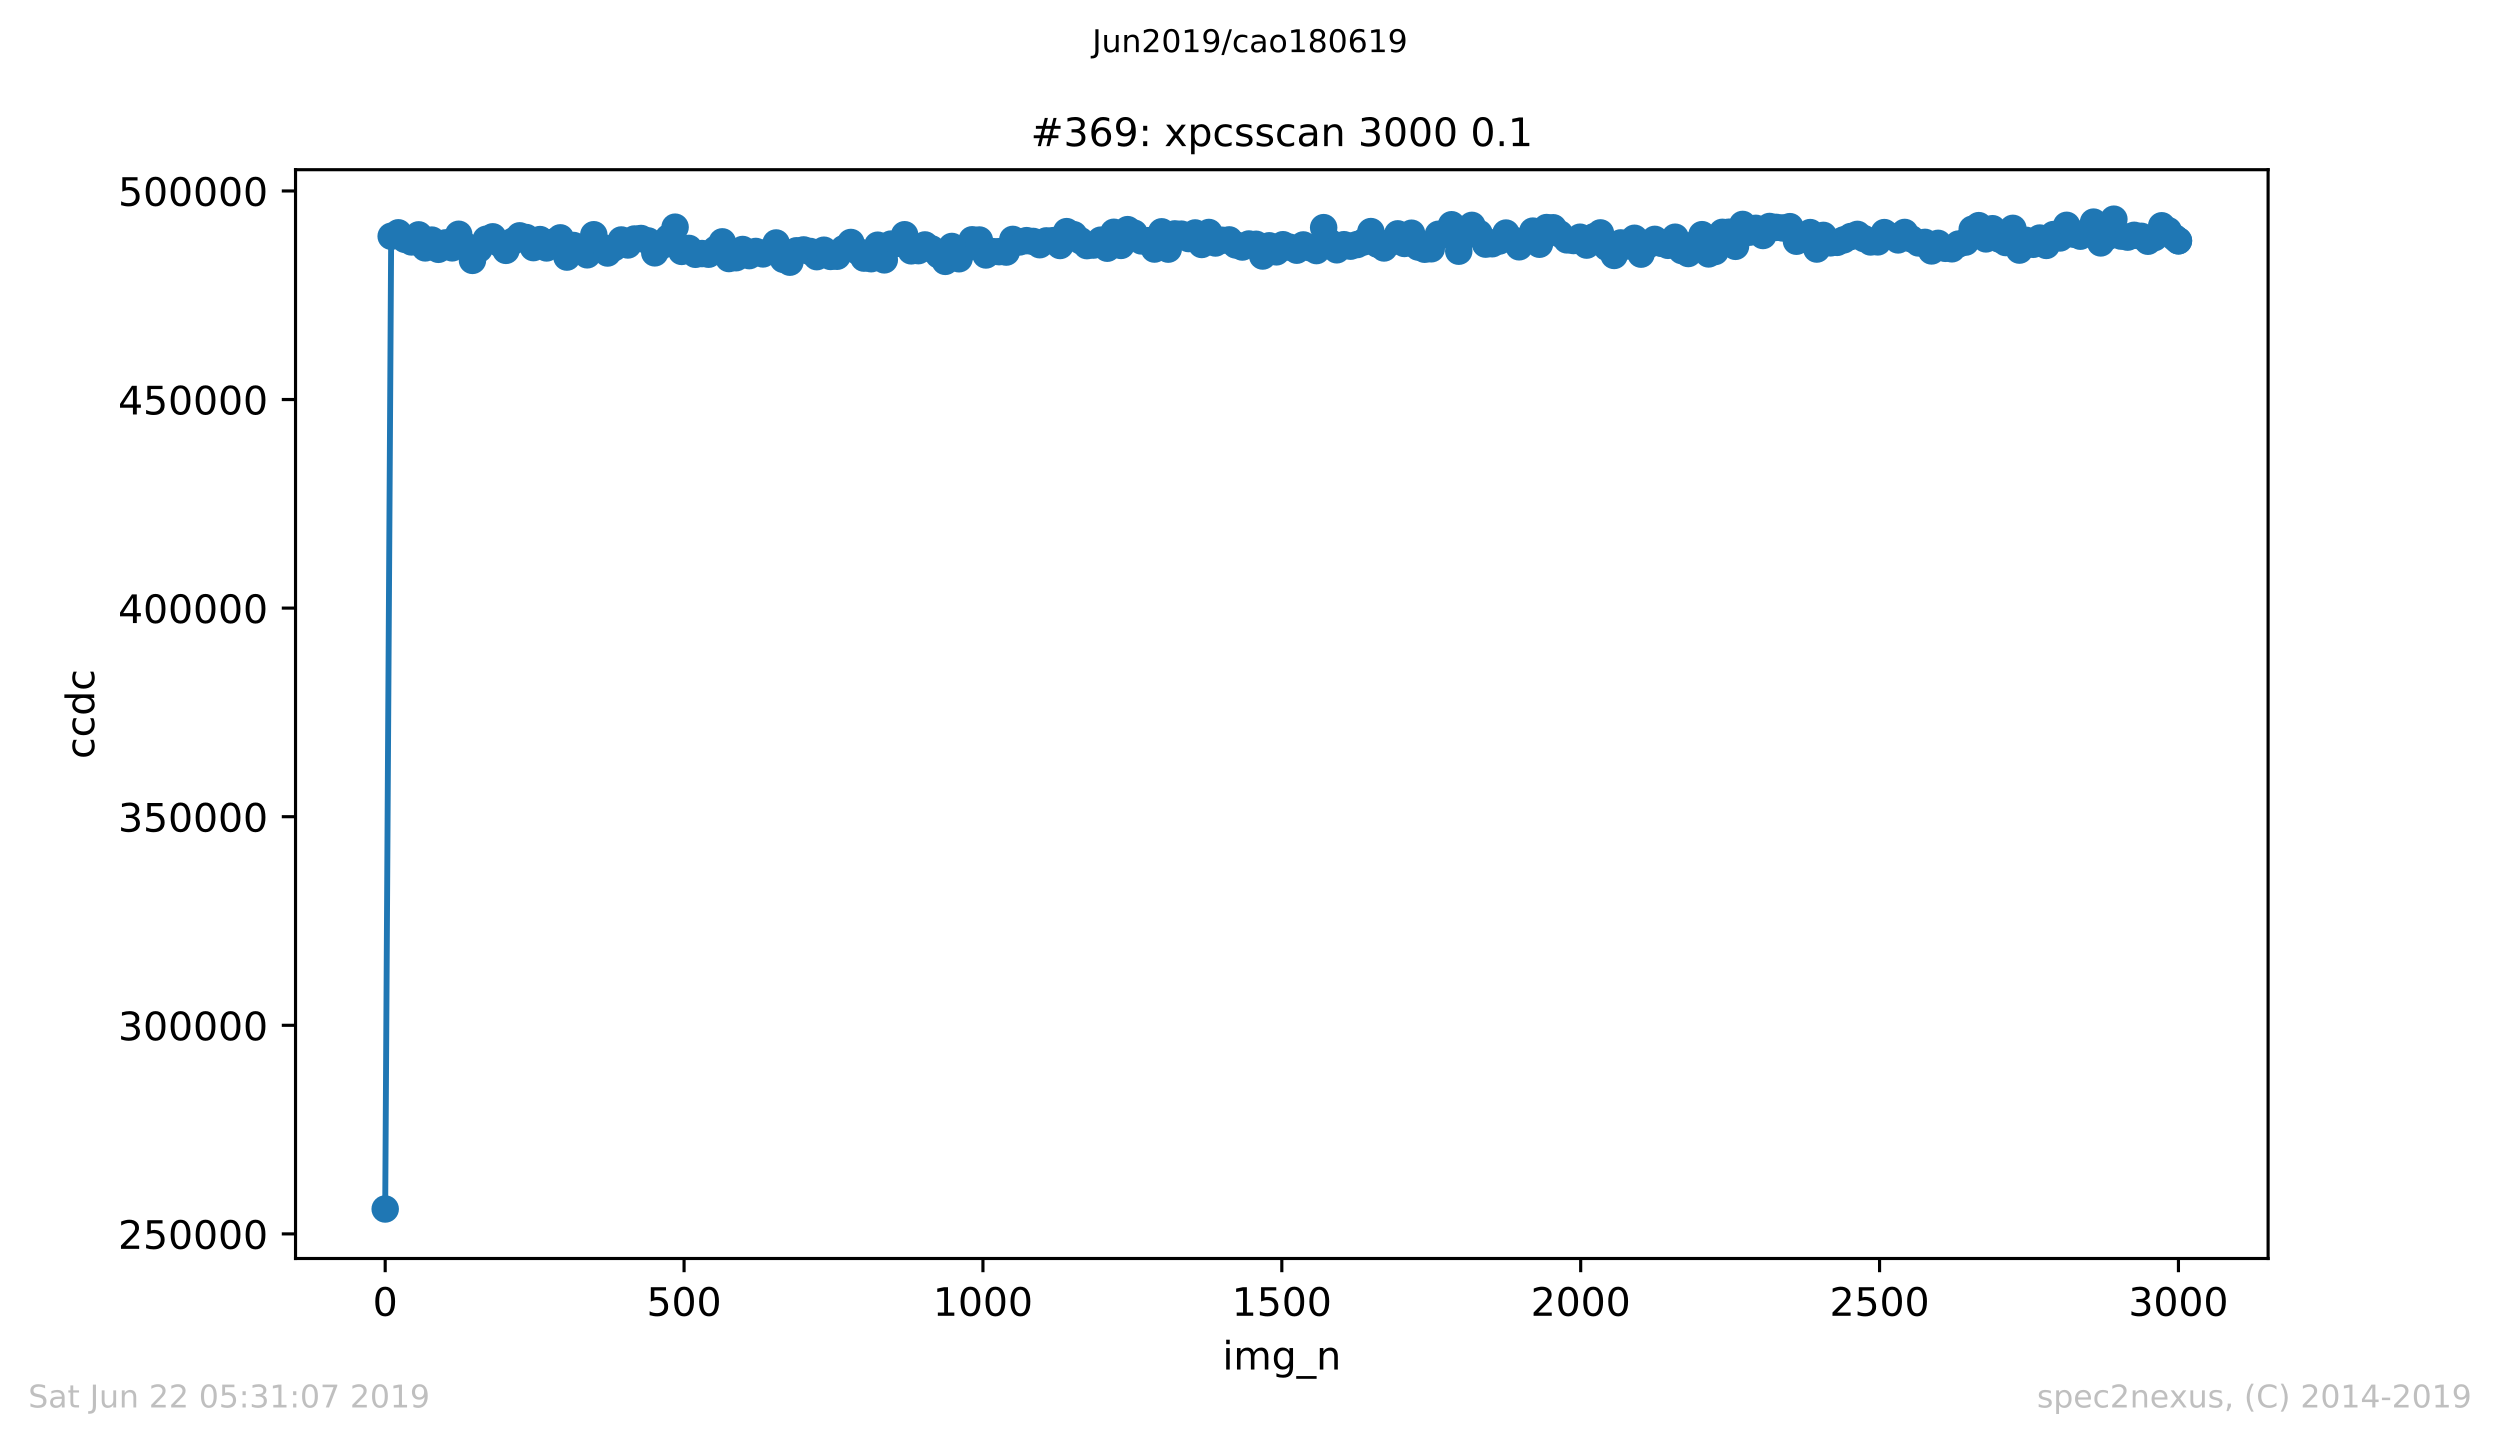 <?xml version="1.0" encoding="utf-8" standalone="no"?>
<!DOCTYPE svg PUBLIC "-//W3C//DTD SVG 1.1//EN"
  "http://www.w3.org/Graphics/SVG/1.1/DTD/svg11.dtd">
<!-- Created with matplotlib (https://matplotlib.org/) -->
<svg height="367.2pt" version="1.1" viewBox="0 0 636.48 367.2" width="636.48pt" xmlns="http://www.w3.org/2000/svg" xmlns:xlink="http://www.w3.org/1999/xlink">
 <defs>
  <style type="text/css">
*{stroke-linecap:butt;stroke-linejoin:round;white-space:pre;}
  </style>
 </defs>
 <g id="figure_1">
  <g id="patch_1">
   <path d="M 0 367.2 
L 636.48 367.2 
L 636.48 0 
L 0 0 
z
" style="fill:#ffffff;"/>
  </g>
  <g id="axes_1">
   <g id="patch_2">
    <path d="M 75.24 320.4 
L 577.44 320.4 
L 577.44 43.2 
L 75.24 43.2 
z
" style="fill:#ffffff;"/>
   </g>
   <g id="matplotlib.axis_1">
    <g id="xtick_1">
     <g id="line2d_1">
      <defs>
       <path d="M 0 0 
L 0 3.5 
" id="md5eea7874d" style="stroke:#000000;stroke-width:0.8;"/>
      </defs>
      <g>
       <use style="stroke:#000000;stroke-width:0.8;" x="98.067" xlink:href="#md5eea7874d" y="320.4"/>
      </g>
     </g>
     <g id="text_1">
      <!-- 0 -->
      <defs>
       <path d="M 31.781 66.406 
Q 24.172 66.406 20.328 58.906 
Q 16.5 51.422 16.5 36.375 
Q 16.5 21.391 20.328 13.891 
Q 24.172 6.391 31.781 6.391 
Q 39.453 6.391 43.281 13.891 
Q 47.125 21.391 47.125 36.375 
Q 47.125 51.422 43.281 58.906 
Q 39.453 66.406 31.781 66.406 
z
M 31.781 74.219 
Q 44.047 74.219 50.516 64.516 
Q 56.984 54.828 56.984 36.375 
Q 56.984 17.969 50.516 8.266 
Q 44.047 -1.422 31.781 -1.422 
Q 19.531 -1.422 13.062 8.266 
Q 6.594 17.969 6.594 36.375 
Q 6.594 54.828 13.062 64.516 
Q 19.531 74.219 31.781 74.219 
z
" id="DejaVuSans-48"/>
      </defs>
      <g transform="translate(94.886 334.998)scale(0.1 -0.1)">
       <use xlink:href="#DejaVuSans-48"/>
      </g>
     </g>
    </g>
    <g id="xtick_2">
     <g id="line2d_2">
      <g>
       <use style="stroke:#000000;stroke-width:0.8;" x="174.158" xlink:href="#md5eea7874d" y="320.4"/>
      </g>
     </g>
     <g id="text_2">
      <!-- 500 -->
      <defs>
       <path d="M 10.797 72.906 
L 49.516 72.906 
L 49.516 64.594 
L 19.828 64.594 
L 19.828 46.734 
Q 21.969 47.469 24.109 47.828 
Q 26.266 48.188 28.422 48.188 
Q 40.625 48.188 47.75 41.5 
Q 54.891 34.812 54.891 23.391 
Q 54.891 11.625 47.562 5.094 
Q 40.234 -1.422 26.906 -1.422 
Q 22.312 -1.422 17.547 -0.641 
Q 12.797 0.141 7.719 1.703 
L 7.719 11.625 
Q 12.109 9.234 16.797 8.062 
Q 21.484 6.891 26.703 6.891 
Q 35.156 6.891 40.078 11.328 
Q 45.016 15.766 45.016 23.391 
Q 45.016 31 40.078 35.438 
Q 35.156 39.891 26.703 39.891 
Q 22.75 39.891 18.812 39.016 
Q 14.891 38.141 10.797 36.281 
z
" id="DejaVuSans-53"/>
      </defs>
      <g transform="translate(164.614 334.998)scale(0.1 -0.1)">
       <use xlink:href="#DejaVuSans-53"/>
       <use x="63.623" xlink:href="#DejaVuSans-48"/>
       <use x="127.246" xlink:href="#DejaVuSans-48"/>
      </g>
     </g>
    </g>
    <g id="xtick_3">
     <g id="line2d_3">
      <g>
       <use style="stroke:#000000;stroke-width:0.8;" x="250.249" xlink:href="#md5eea7874d" y="320.4"/>
      </g>
     </g>
     <g id="text_3">
      <!-- 1000 -->
      <defs>
       <path d="M 12.406 8.297 
L 28.516 8.297 
L 28.516 63.922 
L 10.984 60.406 
L 10.984 69.391 
L 28.422 72.906 
L 38.281 72.906 
L 38.281 8.297 
L 54.391 8.297 
L 54.391 0 
L 12.406 0 
z
" id="DejaVuSans-49"/>
      </defs>
      <g transform="translate(237.524 334.998)scale(0.1 -0.1)">
       <use xlink:href="#DejaVuSans-49"/>
       <use x="63.623" xlink:href="#DejaVuSans-48"/>
       <use x="127.246" xlink:href="#DejaVuSans-48"/>
       <use x="190.869" xlink:href="#DejaVuSans-48"/>
      </g>
     </g>
    </g>
    <g id="xtick_4">
     <g id="line2d_4">
      <g>
       <use style="stroke:#000000;stroke-width:0.8;" x="326.34" xlink:href="#md5eea7874d" y="320.4"/>
      </g>
     </g>
     <g id="text_4">
      <!-- 1500 -->
      <g transform="translate(313.615 334.998)scale(0.1 -0.1)">
       <use xlink:href="#DejaVuSans-49"/>
       <use x="63.623" xlink:href="#DejaVuSans-53"/>
       <use x="127.246" xlink:href="#DejaVuSans-48"/>
       <use x="190.869" xlink:href="#DejaVuSans-48"/>
      </g>
     </g>
    </g>
    <g id="xtick_5">
     <g id="line2d_5">
      <g>
       <use style="stroke:#000000;stroke-width:0.8;" x="402.431" xlink:href="#md5eea7874d" y="320.4"/>
      </g>
     </g>
     <g id="text_5">
      <!-- 2000 -->
      <defs>
       <path d="M 19.188 8.297 
L 53.609 8.297 
L 53.609 0 
L 7.328 0 
L 7.328 8.297 
Q 12.938 14.109 22.625 23.891 
Q 32.328 33.688 34.812 36.531 
Q 39.547 41.844 41.422 45.531 
Q 43.312 49.219 43.312 52.781 
Q 43.312 58.594 39.234 62.25 
Q 35.156 65.922 28.609 65.922 
Q 23.969 65.922 18.812 64.312 
Q 13.672 62.703 7.812 59.422 
L 7.812 69.391 
Q 13.766 71.781 18.938 73 
Q 24.125 74.219 28.422 74.219 
Q 39.75 74.219 46.484 68.547 
Q 53.219 62.891 53.219 53.422 
Q 53.219 48.922 51.531 44.891 
Q 49.859 40.875 45.406 35.406 
Q 44.188 33.984 37.641 27.219 
Q 31.109 20.453 19.188 8.297 
z
" id="DejaVuSans-50"/>
      </defs>
      <g transform="translate(389.706 334.998)scale(0.1 -0.1)">
       <use xlink:href="#DejaVuSans-50"/>
       <use x="63.623" xlink:href="#DejaVuSans-48"/>
       <use x="127.246" xlink:href="#DejaVuSans-48"/>
       <use x="190.869" xlink:href="#DejaVuSans-48"/>
      </g>
     </g>
    </g>
    <g id="xtick_6">
     <g id="line2d_6">
      <g>
       <use style="stroke:#000000;stroke-width:0.8;" x="478.522" xlink:href="#md5eea7874d" y="320.4"/>
      </g>
     </g>
     <g id="text_6">
      <!-- 2500 -->
      <g transform="translate(465.797 334.998)scale(0.1 -0.1)">
       <use xlink:href="#DejaVuSans-50"/>
       <use x="63.623" xlink:href="#DejaVuSans-53"/>
       <use x="127.246" xlink:href="#DejaVuSans-48"/>
       <use x="190.869" xlink:href="#DejaVuSans-48"/>
      </g>
     </g>
    </g>
    <g id="xtick_7">
     <g id="line2d_7">
      <g>
       <use style="stroke:#000000;stroke-width:0.8;" x="554.613" xlink:href="#md5eea7874d" y="320.4"/>
      </g>
     </g>
     <g id="text_7">
      <!-- 3000 -->
      <defs>
       <path d="M 40.578 39.312 
Q 47.656 37.797 51.625 33 
Q 55.609 28.219 55.609 21.188 
Q 55.609 10.406 48.188 4.484 
Q 40.766 -1.422 27.094 -1.422 
Q 22.516 -1.422 17.656 -0.516 
Q 12.797 0.391 7.625 2.203 
L 7.625 11.719 
Q 11.719 9.328 16.594 8.109 
Q 21.484 6.891 26.812 6.891 
Q 36.078 6.891 40.938 10.547 
Q 45.797 14.203 45.797 21.188 
Q 45.797 27.641 41.281 31.266 
Q 36.766 34.906 28.719 34.906 
L 20.219 34.906 
L 20.219 43.016 
L 29.109 43.016 
Q 36.375 43.016 40.234 45.922 
Q 44.094 48.828 44.094 54.297 
Q 44.094 59.906 40.109 62.906 
Q 36.141 65.922 28.719 65.922 
Q 24.656 65.922 20.016 65.031 
Q 15.375 64.156 9.812 62.312 
L 9.812 71.094 
Q 15.438 72.656 20.344 73.438 
Q 25.25 74.219 29.594 74.219 
Q 40.828 74.219 47.359 69.109 
Q 53.906 64.016 53.906 55.328 
Q 53.906 49.266 50.438 45.094 
Q 46.969 40.922 40.578 39.312 
z
" id="DejaVuSans-51"/>
      </defs>
      <g transform="translate(541.888 334.998)scale(0.1 -0.1)">
       <use xlink:href="#DejaVuSans-51"/>
       <use x="63.623" xlink:href="#DejaVuSans-48"/>
       <use x="127.246" xlink:href="#DejaVuSans-48"/>
       <use x="190.869" xlink:href="#DejaVuSans-48"/>
      </g>
     </g>
    </g>
    <g id="text_8">
     <!-- img_n -->
     <defs>
      <path d="M 9.422 54.688 
L 18.406 54.688 
L 18.406 0 
L 9.422 0 
z
M 9.422 75.984 
L 18.406 75.984 
L 18.406 64.594 
L 9.422 64.594 
z
" id="DejaVuSans-105"/>
      <path d="M 52 44.188 
Q 55.375 50.25 60.062 53.125 
Q 64.75 56 71.094 56 
Q 79.641 56 84.281 50.016 
Q 88.922 44.047 88.922 33.016 
L 88.922 0 
L 79.891 0 
L 79.891 32.719 
Q 79.891 40.578 77.094 44.375 
Q 74.312 48.188 68.609 48.188 
Q 61.625 48.188 57.562 43.547 
Q 53.516 38.922 53.516 30.906 
L 53.516 0 
L 44.484 0 
L 44.484 32.719 
Q 44.484 40.625 41.703 44.406 
Q 38.922 48.188 33.109 48.188 
Q 26.219 48.188 22.156 43.531 
Q 18.109 38.875 18.109 30.906 
L 18.109 0 
L 9.078 0 
L 9.078 54.688 
L 18.109 54.688 
L 18.109 46.188 
Q 21.188 51.219 25.484 53.609 
Q 29.781 56 35.688 56 
Q 41.656 56 45.828 52.969 
Q 50 49.953 52 44.188 
z
" id="DejaVuSans-109"/>
      <path d="M 45.406 27.984 
Q 45.406 37.75 41.375 43.109 
Q 37.359 48.484 30.078 48.484 
Q 22.859 48.484 18.828 43.109 
Q 14.797 37.75 14.797 27.984 
Q 14.797 18.266 18.828 12.891 
Q 22.859 7.516 30.078 7.516 
Q 37.359 7.516 41.375 12.891 
Q 45.406 18.266 45.406 27.984 
z
M 54.391 6.781 
Q 54.391 -7.172 48.188 -13.984 
Q 42 -20.797 29.203 -20.797 
Q 24.469 -20.797 20.266 -20.094 
Q 16.062 -19.391 12.109 -17.922 
L 12.109 -9.188 
Q 16.062 -11.328 19.922 -12.344 
Q 23.781 -13.375 27.781 -13.375 
Q 36.625 -13.375 41.016 -8.766 
Q 45.406 -4.156 45.406 5.172 
L 45.406 9.625 
Q 42.625 4.781 38.281 2.391 
Q 33.938 0 27.875 0 
Q 17.828 0 11.672 7.656 
Q 5.516 15.328 5.516 27.984 
Q 5.516 40.672 11.672 48.328 
Q 17.828 56 27.875 56 
Q 33.938 56 38.281 53.609 
Q 42.625 51.219 45.406 46.391 
L 45.406 54.688 
L 54.391 54.688 
z
" id="DejaVuSans-103"/>
      <path d="M 50.984 -16.609 
L 50.984 -23.578 
L -0.984 -23.578 
L -0.984 -16.609 
z
" id="DejaVuSans-95"/>
      <path d="M 54.891 33.016 
L 54.891 0 
L 45.906 0 
L 45.906 32.719 
Q 45.906 40.484 42.875 44.328 
Q 39.844 48.188 33.797 48.188 
Q 26.516 48.188 22.312 43.547 
Q 18.109 38.922 18.109 30.906 
L 18.109 0 
L 9.078 0 
L 9.078 54.688 
L 18.109 54.688 
L 18.109 46.188 
Q 21.344 51.125 25.703 53.562 
Q 30.078 56 35.797 56 
Q 45.219 56 50.047 50.172 
Q 54.891 44.344 54.891 33.016 
z
" id="DejaVuSans-110"/>
     </defs>
     <g transform="translate(311.238 348.677)scale(0.1 -0.1)">
      <use xlink:href="#DejaVuSans-105"/>
      <use x="27.783" xlink:href="#DejaVuSans-109"/>
      <use x="125.195" xlink:href="#DejaVuSans-103"/>
      <use x="188.672" xlink:href="#DejaVuSans-95"/>
      <use x="238.672" xlink:href="#DejaVuSans-110"/>
     </g>
    </g>
   </g>
   <g id="matplotlib.axis_2">
    <g id="ytick_1">
     <g id="line2d_8">
      <defs>
       <path d="M 0 0 
L -3.5 0 
" id="m482bde28ef" style="stroke:#000000;stroke-width:0.8;"/>
      </defs>
      <g>
       <use style="stroke:#000000;stroke-width:0.8;" x="75.24" xlink:href="#m482bde28ef" y="314.146"/>
      </g>
     </g>
     <g id="text_9">
      <!-- 250000 -->
      <g transform="translate(30.065 317.946)scale(0.1 -0.1)">
       <use xlink:href="#DejaVuSans-50"/>
       <use x="63.623" xlink:href="#DejaVuSans-53"/>
       <use x="127.246" xlink:href="#DejaVuSans-48"/>
       <use x="190.869" xlink:href="#DejaVuSans-48"/>
       <use x="254.492" xlink:href="#DejaVuSans-48"/>
       <use x="318.115" xlink:href="#DejaVuSans-48"/>
      </g>
     </g>
    </g>
    <g id="ytick_2">
     <g id="line2d_9">
      <g>
       <use style="stroke:#000000;stroke-width:0.8;" x="75.24" xlink:href="#m482bde28ef" y="261.039"/>
      </g>
     </g>
     <g id="text_10">
      <!-- 300000 -->
      <g transform="translate(30.065 264.839)scale(0.1 -0.1)">
       <use xlink:href="#DejaVuSans-51"/>
       <use x="63.623" xlink:href="#DejaVuSans-48"/>
       <use x="127.246" xlink:href="#DejaVuSans-48"/>
       <use x="190.869" xlink:href="#DejaVuSans-48"/>
       <use x="254.492" xlink:href="#DejaVuSans-48"/>
       <use x="318.115" xlink:href="#DejaVuSans-48"/>
      </g>
     </g>
    </g>
    <g id="ytick_3">
     <g id="line2d_10">
      <g>
       <use style="stroke:#000000;stroke-width:0.8;" x="75.24" xlink:href="#m482bde28ef" y="207.932"/>
      </g>
     </g>
     <g id="text_11">
      <!-- 350000 -->
      <g transform="translate(30.065 211.732)scale(0.1 -0.1)">
       <use xlink:href="#DejaVuSans-51"/>
       <use x="63.623" xlink:href="#DejaVuSans-53"/>
       <use x="127.246" xlink:href="#DejaVuSans-48"/>
       <use x="190.869" xlink:href="#DejaVuSans-48"/>
       <use x="254.492" xlink:href="#DejaVuSans-48"/>
       <use x="318.115" xlink:href="#DejaVuSans-48"/>
      </g>
     </g>
    </g>
    <g id="ytick_4">
     <g id="line2d_11">
      <g>
       <use style="stroke:#000000;stroke-width:0.8;" x="75.24" xlink:href="#m482bde28ef" y="154.825"/>
      </g>
     </g>
     <g id="text_12">
      <!-- 400000 -->
      <defs>
       <path d="M 37.797 64.312 
L 12.891 25.391 
L 37.797 25.391 
z
M 35.203 72.906 
L 47.609 72.906 
L 47.609 25.391 
L 58.016 25.391 
L 58.016 17.188 
L 47.609 17.188 
L 47.609 0 
L 37.797 0 
L 37.797 17.188 
L 4.891 17.188 
L 4.891 26.703 
z
" id="DejaVuSans-52"/>
      </defs>
      <g transform="translate(30.065 158.625)scale(0.1 -0.1)">
       <use xlink:href="#DejaVuSans-52"/>
       <use x="63.623" xlink:href="#DejaVuSans-48"/>
       <use x="127.246" xlink:href="#DejaVuSans-48"/>
       <use x="190.869" xlink:href="#DejaVuSans-48"/>
       <use x="254.492" xlink:href="#DejaVuSans-48"/>
       <use x="318.115" xlink:href="#DejaVuSans-48"/>
      </g>
     </g>
    </g>
    <g id="ytick_5">
     <g id="line2d_12">
      <g>
       <use style="stroke:#000000;stroke-width:0.8;" x="75.24" xlink:href="#m482bde28ef" y="101.718"/>
      </g>
     </g>
     <g id="text_13">
      <!-- 450000 -->
      <g transform="translate(30.065 105.518)scale(0.1 -0.1)">
       <use xlink:href="#DejaVuSans-52"/>
       <use x="63.623" xlink:href="#DejaVuSans-53"/>
       <use x="127.246" xlink:href="#DejaVuSans-48"/>
       <use x="190.869" xlink:href="#DejaVuSans-48"/>
       <use x="254.492" xlink:href="#DejaVuSans-48"/>
       <use x="318.115" xlink:href="#DejaVuSans-48"/>
      </g>
     </g>
    </g>
    <g id="ytick_6">
     <g id="line2d_13">
      <g>
       <use style="stroke:#000000;stroke-width:0.8;" x="75.24" xlink:href="#m482bde28ef" y="48.611"/>
      </g>
     </g>
     <g id="text_14">
      <!-- 500000 -->
      <g transform="translate(30.065 52.411)scale(0.1 -0.1)">
       <use xlink:href="#DejaVuSans-53"/>
       <use x="63.623" xlink:href="#DejaVuSans-48"/>
       <use x="127.246" xlink:href="#DejaVuSans-48"/>
       <use x="190.869" xlink:href="#DejaVuSans-48"/>
       <use x="254.492" xlink:href="#DejaVuSans-48"/>
       <use x="318.115" xlink:href="#DejaVuSans-48"/>
      </g>
     </g>
    </g>
    <g id="text_15">
     <!-- ccdc -->
     <defs>
      <path d="M 48.781 52.594 
L 48.781 44.188 
Q 44.969 46.297 41.141 47.344 
Q 37.312 48.391 33.406 48.391 
Q 24.656 48.391 19.812 42.844 
Q 14.984 37.312 14.984 27.297 
Q 14.984 17.281 19.812 11.734 
Q 24.656 6.203 33.406 6.203 
Q 37.312 6.203 41.141 7.25 
Q 44.969 8.297 48.781 10.406 
L 48.781 2.094 
Q 45.016 0.344 40.984 -0.531 
Q 36.969 -1.422 32.422 -1.422 
Q 20.062 -1.422 12.781 6.344 
Q 5.516 14.109 5.516 27.297 
Q 5.516 40.672 12.859 48.328 
Q 20.219 56 33.016 56 
Q 37.156 56 41.109 55.141 
Q 45.062 54.297 48.781 52.594 
z
" id="DejaVuSans-99"/>
      <path d="M 45.406 46.391 
L 45.406 75.984 
L 54.391 75.984 
L 54.391 0 
L 45.406 0 
L 45.406 8.203 
Q 42.578 3.328 38.25 0.953 
Q 33.938 -1.422 27.875 -1.422 
Q 17.969 -1.422 11.734 6.484 
Q 5.516 14.406 5.516 27.297 
Q 5.516 40.188 11.734 48.094 
Q 17.969 56 27.875 56 
Q 33.938 56 38.25 53.625 
Q 42.578 51.266 45.406 46.391 
z
M 14.797 27.297 
Q 14.797 17.391 18.875 11.75 
Q 22.953 6.109 30.078 6.109 
Q 37.203 6.109 41.297 11.75 
Q 45.406 17.391 45.406 27.297 
Q 45.406 37.203 41.297 42.844 
Q 37.203 48.484 30.078 48.484 
Q 22.953 48.484 18.875 42.844 
Q 14.797 37.203 14.797 27.297 
z
" id="DejaVuSans-100"/>
     </defs>
     <g transform="translate(23.985 193.222)rotate(-90)scale(0.1 -0.1)">
      <use xlink:href="#DejaVuSans-99"/>
      <use x="54.98" xlink:href="#DejaVuSans-99"/>
      <use x="109.961" xlink:href="#DejaVuSans-100"/>
      <use x="173.438" xlink:href="#DejaVuSans-99"/>
     </g>
    </g>
   </g>
   <g id="line2d_14">
    <path clip-path="url(#pa591f92976)" d="M 98.067 307.8 
L 99.589 60.149 
L 101.415 59.269 
L 103.089 60.931 
L 104.763 61.593 
L 106.589 59.792 
L 108.263 63.113 
L 109.937 61.126 
L 111.611 63.474 
L 113.438 61.835 
L 115.112 63.103 
L 116.786 59.642 
L 118.612 62.659 
L 120.286 66.293 
L 121.96 63.402 
L 123.786 60.915 
L 125.46 60.29 
L 127.134 61.934 
L 128.808 63.741 
L 130.634 61.383 
L 132.308 60.038 
L 133.982 60.47 
L 135.808 63.045 
L 137.482 60.993 
L 139.156 63.123 
L 140.83 61.645 
L 142.657 60.555 
L 144.331 65.453 
L 146.005 62.498 
L 147.831 62.985 
L 149.505 64.876 
L 151.179 59.759 
L 153.005 62.835 
L 154.679 64.416 
L 156.353 63.062 
L 158.179 61.097 
L 159.853 62.366 
L 161.527 60.848 
L 163.201 60.719 
L 165.027 61.339 
L 166.701 64.374 
L 170.201 60.517 
L 171.875 57.836 
L 173.549 64.007 
L 175.376 63.24 
L 177.05 64.742 
L 178.724 64.554 
L 180.398 64.722 
L 182.224 63.448 
L 183.898 61.573 
L 185.572 65.824 
L 187.398 65.614 
L 189.072 63.52 
L 190.746 65.083 
L 192.42 64.019 
L 194.246 64.647 
L 195.92 63.942 
L 197.594 61.858 
L 199.42 66.024 
L 201.094 66.753 
L 202.768 63.849 
L 204.595 63.628 
L 206.269 64.019 
L 207.943 65.345 
L 209.769 63.703 
L 211.443 65.284 
L 213.117 65.242 
L 214.791 63.315 
L 216.617 61.731 
L 218.291 63.909 
L 219.965 65.714 
L 221.791 65.866 
L 223.465 62.425 
L 225.139 66.161 
L 226.813 62.147 
L 228.639 61.947 
L 230.313 59.76 
L 231.987 63.864 
L 233.813 63.814 
L 235.487 62.359 
L 237.161 63.358 
L 238.988 64.892 
L 240.662 66.542 
L 242.336 62.745 
L 244.162 65.879 
L 245.836 63.272 
L 247.51 61.049 
L 249.336 61.106 
L 251.01 64.912 
L 252.684 64.055 
L 256.184 64.18 
L 257.858 60.952 
L 259.532 61.605 
L 261.358 61.265 
L 263.032 61.467 
L 264.706 62.3 
L 266.38 61.328 
L 268.207 61.259 
L 269.881 62.503 
L 271.555 58.97 
L 273.381 59.754 
L 275.055 61.263 
L 276.729 62.537 
L 278.403 62.392 
L 280.229 61.143 
L 281.903 63.196 
L 283.577 59.136 
L 285.403 62.482 
L 287.077 58.463 
L 288.751 59.354 
L 290.577 61.336 
L 292.251 61.273 
L 293.925 63.409 
L 295.751 59.015 
L 297.425 63.429 
L 299.099 59.545 
L 300.773 59.611 
L 302.6 60.735 
L 304.274 59.307 
L 305.948 62.241 
L 307.774 59.187 
L 309.448 61.864 
L 311.122 61.171 
L 312.948 61.075 
L 314.622 62.36 
L 316.296 62.893 
L 317.97 62.118 
L 319.796 62.195 
L 321.47 65.181 
L 323.144 62.576 
L 324.97 64.12 
L 326.644 62.301 
L 330.145 63.7 
L 331.819 62.358 
L 335.167 63.799 
L 336.993 57.953 
L 338.667 61.767 
L 340.341 63.599 
L 342.167 62.296 
L 343.841 62.677 
L 345.515 62.263 
L 347.189 61.588 
L 349.015 58.957 
L 350.689 62.163 
L 352.363 63.133 
L 354.189 61.592 
L 355.863 59.534 
L 357.537 61.983 
L 359.363 59.373 
L 361.037 62.889 
L 362.711 63.454 
L 364.385 63.34 
L 366.212 59.644 
L 367.886 59.741 
L 369.56 57.215 
L 371.386 63.956 
L 373.06 60.023 
L 374.734 57.376 
L 376.56 59.412 
L 378.234 62.155 
L 379.908 62.055 
L 381.734 61.357 
L 383.408 59.336 
L 386.756 62.837 
L 388.582 61.016 
L 390.256 58.839 
L 391.93 62.183 
L 393.757 57.935 
L 395.431 57.986 
L 397.105 59.546 
L 398.931 61.074 
L 400.605 61.236 
L 402.279 60.391 
L 403.953 62.401 
L 405.779 60.265 
L 407.453 59.293 
L 409.127 62.986 
L 410.953 65.036 
L 412.627 61.844 
L 414.301 62.608 
L 416.127 60.662 
L 417.801 64.706 
L 419.475 62.426 
L 421.301 60.939 
L 422.975 61.954 
L 424.649 62.46 
L 426.476 60.392 
L 428.15 63.795 
L 429.824 64.545 
L 433.324 59.742 
L 434.998 64.647 
L 436.672 64.033 
L 438.498 59.15 
L 440.172 59.122 
L 441.846 62.716 
L 443.672 57.14 
L 445.346 59.123 
L 447.02 58.129 
L 448.846 59.958 
L 450.52 57.66 
L 453.868 58.035 
L 455.695 57.703 
L 457.369 61.418 
L 459.043 60.931 
L 460.869 59.212 
L 462.543 63.408 
L 464.217 59.926 
L 466.043 61.824 
L 467.717 61.705 
L 469.391 61.069 
L 471.217 60.208 
L 472.891 59.671 
L 474.565 60.747 
L 476.239 61.6 
L 478.065 61.582 
L 479.739 59.215 
L 483.239 61.08 
L 484.913 59.178 
L 486.587 60.798 
L 488.414 61.849 
L 490.088 61.704 
L 491.762 63.884 
L 493.436 61.952 
L 495.262 63.222 
L 496.936 63.343 
L 498.61 62.139 
L 500.436 61.636 
L 502.11 58.363 
L 503.784 57.444 
L 505.61 60.822 
L 507.284 58.227 
L 508.958 60.849 
L 510.632 61.749 
L 512.458 58.137 
L 514.132 63.674 
L 515.806 61.183 
L 517.633 62.198 
L 519.307 60.604 
L 520.981 62.483 
L 522.807 59.716 
L 524.481 60.58 
L 526.155 57.363 
L 527.981 59.625 
L 529.655 60.136 
L 531.329 59.043 
L 533.003 56.545 
L 534.829 61.845 
L 536.503 60.266 
L 538.177 55.8 
L 540.003 60.11 
L 541.677 60.374 
L 543.351 59.906 
L 545.177 60.161 
L 546.851 61.419 
L 548.525 60.502 
L 550.352 57.478 
L 552.026 58.707 
L 553.7 60.561 
L 554.613 61.304 
L 554.613 61.304 
" style="fill:none;stroke:#1f77b4;stroke-linecap:square;stroke-width:1.5;"/>
    <defs>
     <path d="M 0 3 
C 0.796 3 1.559 2.684 2.121 2.121 
C 2.684 1.559 3 0.796 3 0 
C 3 -0.796 2.684 -1.559 2.121 -2.121 
C 1.559 -2.684 0.796 -3 0 -3 
C -0.796 -3 -1.559 -2.684 -2.121 -2.121 
C -2.684 -1.559 -3 -0.796 -3 0 
C -3 0.796 -2.684 1.559 -2.121 2.121 
C -1.559 2.684 -0.796 3 0 3 
z
" id="mb36412e24c" style="stroke:#1f77b4;"/>
    </defs>
    <g clip-path="url(#pa591f92976)">
     <use style="fill:#1f77b4;stroke:#1f77b4;" x="98.067" xlink:href="#mb36412e24c" y="307.8"/>
     <use style="fill:#1f77b4;stroke:#1f77b4;" x="99.589" xlink:href="#mb36412e24c" y="60.149"/>
     <use style="fill:#1f77b4;stroke:#1f77b4;" x="101.415" xlink:href="#mb36412e24c" y="59.269"/>
     <use style="fill:#1f77b4;stroke:#1f77b4;" x="103.089" xlink:href="#mb36412e24c" y="60.931"/>
     <use style="fill:#1f77b4;stroke:#1f77b4;" x="104.763" xlink:href="#mb36412e24c" y="61.593"/>
     <use style="fill:#1f77b4;stroke:#1f77b4;" x="106.589" xlink:href="#mb36412e24c" y="59.792"/>
     <use style="fill:#1f77b4;stroke:#1f77b4;" x="108.263" xlink:href="#mb36412e24c" y="63.113"/>
     <use style="fill:#1f77b4;stroke:#1f77b4;" x="109.937" xlink:href="#mb36412e24c" y="61.126"/>
     <use style="fill:#1f77b4;stroke:#1f77b4;" x="111.611" xlink:href="#mb36412e24c" y="63.474"/>
     <use style="fill:#1f77b4;stroke:#1f77b4;" x="113.438" xlink:href="#mb36412e24c" y="61.835"/>
     <use style="fill:#1f77b4;stroke:#1f77b4;" x="115.112" xlink:href="#mb36412e24c" y="63.103"/>
     <use style="fill:#1f77b4;stroke:#1f77b4;" x="116.786" xlink:href="#mb36412e24c" y="59.642"/>
     <use style="fill:#1f77b4;stroke:#1f77b4;" x="118.612" xlink:href="#mb36412e24c" y="62.659"/>
     <use style="fill:#1f77b4;stroke:#1f77b4;" x="120.286" xlink:href="#mb36412e24c" y="66.293"/>
     <use style="fill:#1f77b4;stroke:#1f77b4;" x="121.96" xlink:href="#mb36412e24c" y="63.402"/>
     <use style="fill:#1f77b4;stroke:#1f77b4;" x="123.786" xlink:href="#mb36412e24c" y="60.915"/>
     <use style="fill:#1f77b4;stroke:#1f77b4;" x="125.46" xlink:href="#mb36412e24c" y="60.29"/>
     <use style="fill:#1f77b4;stroke:#1f77b4;" x="127.134" xlink:href="#mb36412e24c" y="61.934"/>
     <use style="fill:#1f77b4;stroke:#1f77b4;" x="128.808" xlink:href="#mb36412e24c" y="63.741"/>
     <use style="fill:#1f77b4;stroke:#1f77b4;" x="130.634" xlink:href="#mb36412e24c" y="61.383"/>
     <use style="fill:#1f77b4;stroke:#1f77b4;" x="132.308" xlink:href="#mb36412e24c" y="60.038"/>
     <use style="fill:#1f77b4;stroke:#1f77b4;" x="133.982" xlink:href="#mb36412e24c" y="60.47"/>
     <use style="fill:#1f77b4;stroke:#1f77b4;" x="135.808" xlink:href="#mb36412e24c" y="63.045"/>
     <use style="fill:#1f77b4;stroke:#1f77b4;" x="137.482" xlink:href="#mb36412e24c" y="60.993"/>
     <use style="fill:#1f77b4;stroke:#1f77b4;" x="139.156" xlink:href="#mb36412e24c" y="63.123"/>
     <use style="fill:#1f77b4;stroke:#1f77b4;" x="140.83" xlink:href="#mb36412e24c" y="61.645"/>
     <use style="fill:#1f77b4;stroke:#1f77b4;" x="142.657" xlink:href="#mb36412e24c" y="60.555"/>
     <use style="fill:#1f77b4;stroke:#1f77b4;" x="144.331" xlink:href="#mb36412e24c" y="65.453"/>
     <use style="fill:#1f77b4;stroke:#1f77b4;" x="146.005" xlink:href="#mb36412e24c" y="62.498"/>
     <use style="fill:#1f77b4;stroke:#1f77b4;" x="147.831" xlink:href="#mb36412e24c" y="62.985"/>
     <use style="fill:#1f77b4;stroke:#1f77b4;" x="149.505" xlink:href="#mb36412e24c" y="64.876"/>
     <use style="fill:#1f77b4;stroke:#1f77b4;" x="151.179" xlink:href="#mb36412e24c" y="59.759"/>
     <use style="fill:#1f77b4;stroke:#1f77b4;" x="153.005" xlink:href="#mb36412e24c" y="62.835"/>
     <use style="fill:#1f77b4;stroke:#1f77b4;" x="154.679" xlink:href="#mb36412e24c" y="64.416"/>
     <use style="fill:#1f77b4;stroke:#1f77b4;" x="156.353" xlink:href="#mb36412e24c" y="63.062"/>
     <use style="fill:#1f77b4;stroke:#1f77b4;" x="158.179" xlink:href="#mb36412e24c" y="61.097"/>
     <use style="fill:#1f77b4;stroke:#1f77b4;" x="159.853" xlink:href="#mb36412e24c" y="62.366"/>
     <use style="fill:#1f77b4;stroke:#1f77b4;" x="161.527" xlink:href="#mb36412e24c" y="60.848"/>
     <use style="fill:#1f77b4;stroke:#1f77b4;" x="163.201" xlink:href="#mb36412e24c" y="60.719"/>
     <use style="fill:#1f77b4;stroke:#1f77b4;" x="165.027" xlink:href="#mb36412e24c" y="61.339"/>
     <use style="fill:#1f77b4;stroke:#1f77b4;" x="166.701" xlink:href="#mb36412e24c" y="64.374"/>
     <use style="fill:#1f77b4;stroke:#1f77b4;" x="168.375" xlink:href="#mb36412e24c" y="62.591"/>
     <use style="fill:#1f77b4;stroke:#1f77b4;" x="170.201" xlink:href="#mb36412e24c" y="60.517"/>
     <use style="fill:#1f77b4;stroke:#1f77b4;" x="171.875" xlink:href="#mb36412e24c" y="57.836"/>
     <use style="fill:#1f77b4;stroke:#1f77b4;" x="173.549" xlink:href="#mb36412e24c" y="64.007"/>
     <use style="fill:#1f77b4;stroke:#1f77b4;" x="175.376" xlink:href="#mb36412e24c" y="63.24"/>
     <use style="fill:#1f77b4;stroke:#1f77b4;" x="177.05" xlink:href="#mb36412e24c" y="64.742"/>
     <use style="fill:#1f77b4;stroke:#1f77b4;" x="178.724" xlink:href="#mb36412e24c" y="64.554"/>
     <use style="fill:#1f77b4;stroke:#1f77b4;" x="180.398" xlink:href="#mb36412e24c" y="64.722"/>
     <use style="fill:#1f77b4;stroke:#1f77b4;" x="182.224" xlink:href="#mb36412e24c" y="63.448"/>
     <use style="fill:#1f77b4;stroke:#1f77b4;" x="183.898" xlink:href="#mb36412e24c" y="61.573"/>
     <use style="fill:#1f77b4;stroke:#1f77b4;" x="185.572" xlink:href="#mb36412e24c" y="65.824"/>
     <use style="fill:#1f77b4;stroke:#1f77b4;" x="187.398" xlink:href="#mb36412e24c" y="65.614"/>
     <use style="fill:#1f77b4;stroke:#1f77b4;" x="189.072" xlink:href="#mb36412e24c" y="63.52"/>
     <use style="fill:#1f77b4;stroke:#1f77b4;" x="190.746" xlink:href="#mb36412e24c" y="65.083"/>
     <use style="fill:#1f77b4;stroke:#1f77b4;" x="192.42" xlink:href="#mb36412e24c" y="64.019"/>
     <use style="fill:#1f77b4;stroke:#1f77b4;" x="194.246" xlink:href="#mb36412e24c" y="64.647"/>
     <use style="fill:#1f77b4;stroke:#1f77b4;" x="195.92" xlink:href="#mb36412e24c" y="63.942"/>
     <use style="fill:#1f77b4;stroke:#1f77b4;" x="197.594" xlink:href="#mb36412e24c" y="61.858"/>
     <use style="fill:#1f77b4;stroke:#1f77b4;" x="199.42" xlink:href="#mb36412e24c" y="66.024"/>
     <use style="fill:#1f77b4;stroke:#1f77b4;" x="201.094" xlink:href="#mb36412e24c" y="66.753"/>
     <use style="fill:#1f77b4;stroke:#1f77b4;" x="202.768" xlink:href="#mb36412e24c" y="63.849"/>
     <use style="fill:#1f77b4;stroke:#1f77b4;" x="204.595" xlink:href="#mb36412e24c" y="63.628"/>
     <use style="fill:#1f77b4;stroke:#1f77b4;" x="206.269" xlink:href="#mb36412e24c" y="64.019"/>
     <use style="fill:#1f77b4;stroke:#1f77b4;" x="207.943" xlink:href="#mb36412e24c" y="65.345"/>
     <use style="fill:#1f77b4;stroke:#1f77b4;" x="209.769" xlink:href="#mb36412e24c" y="63.703"/>
     <use style="fill:#1f77b4;stroke:#1f77b4;" x="211.443" xlink:href="#mb36412e24c" y="65.284"/>
     <use style="fill:#1f77b4;stroke:#1f77b4;" x="213.117" xlink:href="#mb36412e24c" y="65.242"/>
     <use style="fill:#1f77b4;stroke:#1f77b4;" x="214.791" xlink:href="#mb36412e24c" y="63.315"/>
     <use style="fill:#1f77b4;stroke:#1f77b4;" x="216.617" xlink:href="#mb36412e24c" y="61.731"/>
     <use style="fill:#1f77b4;stroke:#1f77b4;" x="218.291" xlink:href="#mb36412e24c" y="63.909"/>
     <use style="fill:#1f77b4;stroke:#1f77b4;" x="219.965" xlink:href="#mb36412e24c" y="65.714"/>
     <use style="fill:#1f77b4;stroke:#1f77b4;" x="221.791" xlink:href="#mb36412e24c" y="65.866"/>
     <use style="fill:#1f77b4;stroke:#1f77b4;" x="223.465" xlink:href="#mb36412e24c" y="62.425"/>
     <use style="fill:#1f77b4;stroke:#1f77b4;" x="225.139" xlink:href="#mb36412e24c" y="66.161"/>
     <use style="fill:#1f77b4;stroke:#1f77b4;" x="226.813" xlink:href="#mb36412e24c" y="62.147"/>
     <use style="fill:#1f77b4;stroke:#1f77b4;" x="228.639" xlink:href="#mb36412e24c" y="61.947"/>
     <use style="fill:#1f77b4;stroke:#1f77b4;" x="230.313" xlink:href="#mb36412e24c" y="59.76"/>
     <use style="fill:#1f77b4;stroke:#1f77b4;" x="231.987" xlink:href="#mb36412e24c" y="63.864"/>
     <use style="fill:#1f77b4;stroke:#1f77b4;" x="233.813" xlink:href="#mb36412e24c" y="63.814"/>
     <use style="fill:#1f77b4;stroke:#1f77b4;" x="235.487" xlink:href="#mb36412e24c" y="62.359"/>
     <use style="fill:#1f77b4;stroke:#1f77b4;" x="237.161" xlink:href="#mb36412e24c" y="63.358"/>
     <use style="fill:#1f77b4;stroke:#1f77b4;" x="238.988" xlink:href="#mb36412e24c" y="64.892"/>
     <use style="fill:#1f77b4;stroke:#1f77b4;" x="240.662" xlink:href="#mb36412e24c" y="66.542"/>
     <use style="fill:#1f77b4;stroke:#1f77b4;" x="242.336" xlink:href="#mb36412e24c" y="62.745"/>
     <use style="fill:#1f77b4;stroke:#1f77b4;" x="244.162" xlink:href="#mb36412e24c" y="65.879"/>
     <use style="fill:#1f77b4;stroke:#1f77b4;" x="245.836" xlink:href="#mb36412e24c" y="63.272"/>
     <use style="fill:#1f77b4;stroke:#1f77b4;" x="247.51" xlink:href="#mb36412e24c" y="61.049"/>
     <use style="fill:#1f77b4;stroke:#1f77b4;" x="249.336" xlink:href="#mb36412e24c" y="61.106"/>
     <use style="fill:#1f77b4;stroke:#1f77b4;" x="251.01" xlink:href="#mb36412e24c" y="64.912"/>
     <use style="fill:#1f77b4;stroke:#1f77b4;" x="252.684" xlink:href="#mb36412e24c" y="64.055"/>
     <use style="fill:#1f77b4;stroke:#1f77b4;" x="254.358" xlink:href="#mb36412e24c" y="64.071"/>
     <use style="fill:#1f77b4;stroke:#1f77b4;" x="256.184" xlink:href="#mb36412e24c" y="64.18"/>
     <use style="fill:#1f77b4;stroke:#1f77b4;" x="257.858" xlink:href="#mb36412e24c" y="60.952"/>
     <use style="fill:#1f77b4;stroke:#1f77b4;" x="259.532" xlink:href="#mb36412e24c" y="61.605"/>
     <use style="fill:#1f77b4;stroke:#1f77b4;" x="261.358" xlink:href="#mb36412e24c" y="61.265"/>
     <use style="fill:#1f77b4;stroke:#1f77b4;" x="263.032" xlink:href="#mb36412e24c" y="61.467"/>
     <use style="fill:#1f77b4;stroke:#1f77b4;" x="264.706" xlink:href="#mb36412e24c" y="62.3"/>
     <use style="fill:#1f77b4;stroke:#1f77b4;" x="266.38" xlink:href="#mb36412e24c" y="61.328"/>
     <use style="fill:#1f77b4;stroke:#1f77b4;" x="268.207" xlink:href="#mb36412e24c" y="61.259"/>
     <use style="fill:#1f77b4;stroke:#1f77b4;" x="269.881" xlink:href="#mb36412e24c" y="62.503"/>
     <use style="fill:#1f77b4;stroke:#1f77b4;" x="271.555" xlink:href="#mb36412e24c" y="58.97"/>
     <use style="fill:#1f77b4;stroke:#1f77b4;" x="273.381" xlink:href="#mb36412e24c" y="59.754"/>
     <use style="fill:#1f77b4;stroke:#1f77b4;" x="275.055" xlink:href="#mb36412e24c" y="61.263"/>
     <use style="fill:#1f77b4;stroke:#1f77b4;" x="276.729" xlink:href="#mb36412e24c" y="62.537"/>
     <use style="fill:#1f77b4;stroke:#1f77b4;" x="278.403" xlink:href="#mb36412e24c" y="62.392"/>
     <use style="fill:#1f77b4;stroke:#1f77b4;" x="280.229" xlink:href="#mb36412e24c" y="61.143"/>
     <use style="fill:#1f77b4;stroke:#1f77b4;" x="281.903" xlink:href="#mb36412e24c" y="63.196"/>
     <use style="fill:#1f77b4;stroke:#1f77b4;" x="283.577" xlink:href="#mb36412e24c" y="59.136"/>
     <use style="fill:#1f77b4;stroke:#1f77b4;" x="285.403" xlink:href="#mb36412e24c" y="62.482"/>
     <use style="fill:#1f77b4;stroke:#1f77b4;" x="287.077" xlink:href="#mb36412e24c" y="58.463"/>
     <use style="fill:#1f77b4;stroke:#1f77b4;" x="288.751" xlink:href="#mb36412e24c" y="59.354"/>
     <use style="fill:#1f77b4;stroke:#1f77b4;" x="290.577" xlink:href="#mb36412e24c" y="61.336"/>
     <use style="fill:#1f77b4;stroke:#1f77b4;" x="292.251" xlink:href="#mb36412e24c" y="61.273"/>
     <use style="fill:#1f77b4;stroke:#1f77b4;" x="293.925" xlink:href="#mb36412e24c" y="63.409"/>
     <use style="fill:#1f77b4;stroke:#1f77b4;" x="295.751" xlink:href="#mb36412e24c" y="59.015"/>
     <use style="fill:#1f77b4;stroke:#1f77b4;" x="297.425" xlink:href="#mb36412e24c" y="63.429"/>
     <use style="fill:#1f77b4;stroke:#1f77b4;" x="299.099" xlink:href="#mb36412e24c" y="59.545"/>
     <use style="fill:#1f77b4;stroke:#1f77b4;" x="300.773" xlink:href="#mb36412e24c" y="59.611"/>
     <use style="fill:#1f77b4;stroke:#1f77b4;" x="302.6" xlink:href="#mb36412e24c" y="60.735"/>
     <use style="fill:#1f77b4;stroke:#1f77b4;" x="304.274" xlink:href="#mb36412e24c" y="59.307"/>
     <use style="fill:#1f77b4;stroke:#1f77b4;" x="305.948" xlink:href="#mb36412e24c" y="62.241"/>
     <use style="fill:#1f77b4;stroke:#1f77b4;" x="307.774" xlink:href="#mb36412e24c" y="59.187"/>
     <use style="fill:#1f77b4;stroke:#1f77b4;" x="309.448" xlink:href="#mb36412e24c" y="61.864"/>
     <use style="fill:#1f77b4;stroke:#1f77b4;" x="311.122" xlink:href="#mb36412e24c" y="61.171"/>
     <use style="fill:#1f77b4;stroke:#1f77b4;" x="312.948" xlink:href="#mb36412e24c" y="61.075"/>
     <use style="fill:#1f77b4;stroke:#1f77b4;" x="314.622" xlink:href="#mb36412e24c" y="62.36"/>
     <use style="fill:#1f77b4;stroke:#1f77b4;" x="316.296" xlink:href="#mb36412e24c" y="62.893"/>
     <use style="fill:#1f77b4;stroke:#1f77b4;" x="317.97" xlink:href="#mb36412e24c" y="62.118"/>
     <use style="fill:#1f77b4;stroke:#1f77b4;" x="319.796" xlink:href="#mb36412e24c" y="62.195"/>
     <use style="fill:#1f77b4;stroke:#1f77b4;" x="321.47" xlink:href="#mb36412e24c" y="65.181"/>
     <use style="fill:#1f77b4;stroke:#1f77b4;" x="323.144" xlink:href="#mb36412e24c" y="62.576"/>
     <use style="fill:#1f77b4;stroke:#1f77b4;" x="324.97" xlink:href="#mb36412e24c" y="64.12"/>
     <use style="fill:#1f77b4;stroke:#1f77b4;" x="326.644" xlink:href="#mb36412e24c" y="62.301"/>
     <use style="fill:#1f77b4;stroke:#1f77b4;" x="328.318" xlink:href="#mb36412e24c" y="62.937"/>
     <use style="fill:#1f77b4;stroke:#1f77b4;" x="330.145" xlink:href="#mb36412e24c" y="63.7"/>
     <use style="fill:#1f77b4;stroke:#1f77b4;" x="331.819" xlink:href="#mb36412e24c" y="62.358"/>
     <use style="fill:#1f77b4;stroke:#1f77b4;" x="333.493" xlink:href="#mb36412e24c" y="63.066"/>
     <use style="fill:#1f77b4;stroke:#1f77b4;" x="335.167" xlink:href="#mb36412e24c" y="63.799"/>
     <use style="fill:#1f77b4;stroke:#1f77b4;" x="336.993" xlink:href="#mb36412e24c" y="57.953"/>
     <use style="fill:#1f77b4;stroke:#1f77b4;" x="338.667" xlink:href="#mb36412e24c" y="61.767"/>
     <use style="fill:#1f77b4;stroke:#1f77b4;" x="340.341" xlink:href="#mb36412e24c" y="63.599"/>
     <use style="fill:#1f77b4;stroke:#1f77b4;" x="342.167" xlink:href="#mb36412e24c" y="62.296"/>
     <use style="fill:#1f77b4;stroke:#1f77b4;" x="343.841" xlink:href="#mb36412e24c" y="62.677"/>
     <use style="fill:#1f77b4;stroke:#1f77b4;" x="345.515" xlink:href="#mb36412e24c" y="62.263"/>
     <use style="fill:#1f77b4;stroke:#1f77b4;" x="347.189" xlink:href="#mb36412e24c" y="61.588"/>
     <use style="fill:#1f77b4;stroke:#1f77b4;" x="349.015" xlink:href="#mb36412e24c" y="58.957"/>
     <use style="fill:#1f77b4;stroke:#1f77b4;" x="350.689" xlink:href="#mb36412e24c" y="62.163"/>
     <use style="fill:#1f77b4;stroke:#1f77b4;" x="352.363" xlink:href="#mb36412e24c" y="63.133"/>
     <use style="fill:#1f77b4;stroke:#1f77b4;" x="354.189" xlink:href="#mb36412e24c" y="61.592"/>
     <use style="fill:#1f77b4;stroke:#1f77b4;" x="355.863" xlink:href="#mb36412e24c" y="59.534"/>
     <use style="fill:#1f77b4;stroke:#1f77b4;" x="357.537" xlink:href="#mb36412e24c" y="61.983"/>
     <use style="fill:#1f77b4;stroke:#1f77b4;" x="359.363" xlink:href="#mb36412e24c" y="59.373"/>
     <use style="fill:#1f77b4;stroke:#1f77b4;" x="361.037" xlink:href="#mb36412e24c" y="62.889"/>
     <use style="fill:#1f77b4;stroke:#1f77b4;" x="362.711" xlink:href="#mb36412e24c" y="63.454"/>
     <use style="fill:#1f77b4;stroke:#1f77b4;" x="364.385" xlink:href="#mb36412e24c" y="63.34"/>
     <use style="fill:#1f77b4;stroke:#1f77b4;" x="366.212" xlink:href="#mb36412e24c" y="59.644"/>
     <use style="fill:#1f77b4;stroke:#1f77b4;" x="367.886" xlink:href="#mb36412e24c" y="59.741"/>
     <use style="fill:#1f77b4;stroke:#1f77b4;" x="369.56" xlink:href="#mb36412e24c" y="57.215"/>
     <use style="fill:#1f77b4;stroke:#1f77b4;" x="371.386" xlink:href="#mb36412e24c" y="63.956"/>
     <use style="fill:#1f77b4;stroke:#1f77b4;" x="373.06" xlink:href="#mb36412e24c" y="60.023"/>
     <use style="fill:#1f77b4;stroke:#1f77b4;" x="374.734" xlink:href="#mb36412e24c" y="57.376"/>
     <use style="fill:#1f77b4;stroke:#1f77b4;" x="376.56" xlink:href="#mb36412e24c" y="59.412"/>
     <use style="fill:#1f77b4;stroke:#1f77b4;" x="378.234" xlink:href="#mb36412e24c" y="62.155"/>
     <use style="fill:#1f77b4;stroke:#1f77b4;" x="379.908" xlink:href="#mb36412e24c" y="62.055"/>
     <use style="fill:#1f77b4;stroke:#1f77b4;" x="381.734" xlink:href="#mb36412e24c" y="61.357"/>
     <use style="fill:#1f77b4;stroke:#1f77b4;" x="383.408" xlink:href="#mb36412e24c" y="59.336"/>
     <use style="fill:#1f77b4;stroke:#1f77b4;" x="385.082" xlink:href="#mb36412e24c" y="61.049"/>
     <use style="fill:#1f77b4;stroke:#1f77b4;" x="386.756" xlink:href="#mb36412e24c" y="62.837"/>
     <use style="fill:#1f77b4;stroke:#1f77b4;" x="388.582" xlink:href="#mb36412e24c" y="61.016"/>
     <use style="fill:#1f77b4;stroke:#1f77b4;" x="390.256" xlink:href="#mb36412e24c" y="58.839"/>
     <use style="fill:#1f77b4;stroke:#1f77b4;" x="391.93" xlink:href="#mb36412e24c" y="62.183"/>
     <use style="fill:#1f77b4;stroke:#1f77b4;" x="393.757" xlink:href="#mb36412e24c" y="57.935"/>
     <use style="fill:#1f77b4;stroke:#1f77b4;" x="395.431" xlink:href="#mb36412e24c" y="57.986"/>
     <use style="fill:#1f77b4;stroke:#1f77b4;" x="397.105" xlink:href="#mb36412e24c" y="59.546"/>
     <use style="fill:#1f77b4;stroke:#1f77b4;" x="398.931" xlink:href="#mb36412e24c" y="61.074"/>
     <use style="fill:#1f77b4;stroke:#1f77b4;" x="400.605" xlink:href="#mb36412e24c" y="61.236"/>
     <use style="fill:#1f77b4;stroke:#1f77b4;" x="402.279" xlink:href="#mb36412e24c" y="60.391"/>
     <use style="fill:#1f77b4;stroke:#1f77b4;" x="403.953" xlink:href="#mb36412e24c" y="62.401"/>
     <use style="fill:#1f77b4;stroke:#1f77b4;" x="405.779" xlink:href="#mb36412e24c" y="60.265"/>
     <use style="fill:#1f77b4;stroke:#1f77b4;" x="407.453" xlink:href="#mb36412e24c" y="59.293"/>
     <use style="fill:#1f77b4;stroke:#1f77b4;" x="409.127" xlink:href="#mb36412e24c" y="62.986"/>
     <use style="fill:#1f77b4;stroke:#1f77b4;" x="410.953" xlink:href="#mb36412e24c" y="65.036"/>
     <use style="fill:#1f77b4;stroke:#1f77b4;" x="412.627" xlink:href="#mb36412e24c" y="61.844"/>
     <use style="fill:#1f77b4;stroke:#1f77b4;" x="414.301" xlink:href="#mb36412e24c" y="62.608"/>
     <use style="fill:#1f77b4;stroke:#1f77b4;" x="416.127" xlink:href="#mb36412e24c" y="60.662"/>
     <use style="fill:#1f77b4;stroke:#1f77b4;" x="417.801" xlink:href="#mb36412e24c" y="64.706"/>
     <use style="fill:#1f77b4;stroke:#1f77b4;" x="419.475" xlink:href="#mb36412e24c" y="62.426"/>
     <use style="fill:#1f77b4;stroke:#1f77b4;" x="421.301" xlink:href="#mb36412e24c" y="60.939"/>
     <use style="fill:#1f77b4;stroke:#1f77b4;" x="422.975" xlink:href="#mb36412e24c" y="61.954"/>
     <use style="fill:#1f77b4;stroke:#1f77b4;" x="424.649" xlink:href="#mb36412e24c" y="62.46"/>
     <use style="fill:#1f77b4;stroke:#1f77b4;" x="426.476" xlink:href="#mb36412e24c" y="60.392"/>
     <use style="fill:#1f77b4;stroke:#1f77b4;" x="428.15" xlink:href="#mb36412e24c" y="63.795"/>
     <use style="fill:#1f77b4;stroke:#1f77b4;" x="429.824" xlink:href="#mb36412e24c" y="64.545"/>
     <use style="fill:#1f77b4;stroke:#1f77b4;" x="431.65" xlink:href="#mb36412e24c" y="62.1"/>
     <use style="fill:#1f77b4;stroke:#1f77b4;" x="433.324" xlink:href="#mb36412e24c" y="59.742"/>
     <use style="fill:#1f77b4;stroke:#1f77b4;" x="434.998" xlink:href="#mb36412e24c" y="64.647"/>
     <use style="fill:#1f77b4;stroke:#1f77b4;" x="436.672" xlink:href="#mb36412e24c" y="64.033"/>
     <use style="fill:#1f77b4;stroke:#1f77b4;" x="438.498" xlink:href="#mb36412e24c" y="59.15"/>
     <use style="fill:#1f77b4;stroke:#1f77b4;" x="440.172" xlink:href="#mb36412e24c" y="59.122"/>
     <use style="fill:#1f77b4;stroke:#1f77b4;" x="441.846" xlink:href="#mb36412e24c" y="62.716"/>
     <use style="fill:#1f77b4;stroke:#1f77b4;" x="443.672" xlink:href="#mb36412e24c" y="57.14"/>
     <use style="fill:#1f77b4;stroke:#1f77b4;" x="445.346" xlink:href="#mb36412e24c" y="59.123"/>
     <use style="fill:#1f77b4;stroke:#1f77b4;" x="447.02" xlink:href="#mb36412e24c" y="58.129"/>
     <use style="fill:#1f77b4;stroke:#1f77b4;" x="448.846" xlink:href="#mb36412e24c" y="59.958"/>
     <use style="fill:#1f77b4;stroke:#1f77b4;" x="450.52" xlink:href="#mb36412e24c" y="57.66"/>
     <use style="fill:#1f77b4;stroke:#1f77b4;" x="452.194" xlink:href="#mb36412e24c" y="57.888"/>
     <use style="fill:#1f77b4;stroke:#1f77b4;" x="453.868" xlink:href="#mb36412e24c" y="58.035"/>
     <use style="fill:#1f77b4;stroke:#1f77b4;" x="455.695" xlink:href="#mb36412e24c" y="57.703"/>
     <use style="fill:#1f77b4;stroke:#1f77b4;" x="457.369" xlink:href="#mb36412e24c" y="61.418"/>
     <use style="fill:#1f77b4;stroke:#1f77b4;" x="459.043" xlink:href="#mb36412e24c" y="60.931"/>
     <use style="fill:#1f77b4;stroke:#1f77b4;" x="460.869" xlink:href="#mb36412e24c" y="59.212"/>
     <use style="fill:#1f77b4;stroke:#1f77b4;" x="462.543" xlink:href="#mb36412e24c" y="63.408"/>
     <use style="fill:#1f77b4;stroke:#1f77b4;" x="464.217" xlink:href="#mb36412e24c" y="59.926"/>
     <use style="fill:#1f77b4;stroke:#1f77b4;" x="466.043" xlink:href="#mb36412e24c" y="61.824"/>
     <use style="fill:#1f77b4;stroke:#1f77b4;" x="467.717" xlink:href="#mb36412e24c" y="61.705"/>
     <use style="fill:#1f77b4;stroke:#1f77b4;" x="469.391" xlink:href="#mb36412e24c" y="61.069"/>
     <use style="fill:#1f77b4;stroke:#1f77b4;" x="471.217" xlink:href="#mb36412e24c" y="60.208"/>
     <use style="fill:#1f77b4;stroke:#1f77b4;" x="472.891" xlink:href="#mb36412e24c" y="59.671"/>
     <use style="fill:#1f77b4;stroke:#1f77b4;" x="474.565" xlink:href="#mb36412e24c" y="60.747"/>
     <use style="fill:#1f77b4;stroke:#1f77b4;" x="476.239" xlink:href="#mb36412e24c" y="61.6"/>
     <use style="fill:#1f77b4;stroke:#1f77b4;" x="478.065" xlink:href="#mb36412e24c" y="61.582"/>
     <use style="fill:#1f77b4;stroke:#1f77b4;" x="479.739" xlink:href="#mb36412e24c" y="59.215"/>
     <use style="fill:#1f77b4;stroke:#1f77b4;" x="481.413" xlink:href="#mb36412e24c" y="60.141"/>
     <use style="fill:#1f77b4;stroke:#1f77b4;" x="483.239" xlink:href="#mb36412e24c" y="61.08"/>
     <use style="fill:#1f77b4;stroke:#1f77b4;" x="484.913" xlink:href="#mb36412e24c" y="59.178"/>
     <use style="fill:#1f77b4;stroke:#1f77b4;" x="486.587" xlink:href="#mb36412e24c" y="60.798"/>
     <use style="fill:#1f77b4;stroke:#1f77b4;" x="488.414" xlink:href="#mb36412e24c" y="61.849"/>
     <use style="fill:#1f77b4;stroke:#1f77b4;" x="490.088" xlink:href="#mb36412e24c" y="61.704"/>
     <use style="fill:#1f77b4;stroke:#1f77b4;" x="491.762" xlink:href="#mb36412e24c" y="63.884"/>
     <use style="fill:#1f77b4;stroke:#1f77b4;" x="493.436" xlink:href="#mb36412e24c" y="61.952"/>
     <use style="fill:#1f77b4;stroke:#1f77b4;" x="495.262" xlink:href="#mb36412e24c" y="63.222"/>
     <use style="fill:#1f77b4;stroke:#1f77b4;" x="496.936" xlink:href="#mb36412e24c" y="63.343"/>
     <use style="fill:#1f77b4;stroke:#1f77b4;" x="498.61" xlink:href="#mb36412e24c" y="62.139"/>
     <use style="fill:#1f77b4;stroke:#1f77b4;" x="500.436" xlink:href="#mb36412e24c" y="61.636"/>
     <use style="fill:#1f77b4;stroke:#1f77b4;" x="502.11" xlink:href="#mb36412e24c" y="58.363"/>
     <use style="fill:#1f77b4;stroke:#1f77b4;" x="503.784" xlink:href="#mb36412e24c" y="57.444"/>
     <use style="fill:#1f77b4;stroke:#1f77b4;" x="505.61" xlink:href="#mb36412e24c" y="60.822"/>
     <use style="fill:#1f77b4;stroke:#1f77b4;" x="507.284" xlink:href="#mb36412e24c" y="58.227"/>
     <use style="fill:#1f77b4;stroke:#1f77b4;" x="508.958" xlink:href="#mb36412e24c" y="60.849"/>
     <use style="fill:#1f77b4;stroke:#1f77b4;" x="510.632" xlink:href="#mb36412e24c" y="61.749"/>
     <use style="fill:#1f77b4;stroke:#1f77b4;" x="512.458" xlink:href="#mb36412e24c" y="58.137"/>
     <use style="fill:#1f77b4;stroke:#1f77b4;" x="514.132" xlink:href="#mb36412e24c" y="63.674"/>
     <use style="fill:#1f77b4;stroke:#1f77b4;" x="515.806" xlink:href="#mb36412e24c" y="61.183"/>
     <use style="fill:#1f77b4;stroke:#1f77b4;" x="517.633" xlink:href="#mb36412e24c" y="62.198"/>
     <use style="fill:#1f77b4;stroke:#1f77b4;" x="519.307" xlink:href="#mb36412e24c" y="60.604"/>
     <use style="fill:#1f77b4;stroke:#1f77b4;" x="520.981" xlink:href="#mb36412e24c" y="62.483"/>
     <use style="fill:#1f77b4;stroke:#1f77b4;" x="522.807" xlink:href="#mb36412e24c" y="59.716"/>
     <use style="fill:#1f77b4;stroke:#1f77b4;" x="524.481" xlink:href="#mb36412e24c" y="60.58"/>
     <use style="fill:#1f77b4;stroke:#1f77b4;" x="526.155" xlink:href="#mb36412e24c" y="57.363"/>
     <use style="fill:#1f77b4;stroke:#1f77b4;" x="527.981" xlink:href="#mb36412e24c" y="59.625"/>
     <use style="fill:#1f77b4;stroke:#1f77b4;" x="529.655" xlink:href="#mb36412e24c" y="60.136"/>
     <use style="fill:#1f77b4;stroke:#1f77b4;" x="531.329" xlink:href="#mb36412e24c" y="59.043"/>
     <use style="fill:#1f77b4;stroke:#1f77b4;" x="533.003" xlink:href="#mb36412e24c" y="56.545"/>
     <use style="fill:#1f77b4;stroke:#1f77b4;" x="534.829" xlink:href="#mb36412e24c" y="61.845"/>
     <use style="fill:#1f77b4;stroke:#1f77b4;" x="536.503" xlink:href="#mb36412e24c" y="60.266"/>
     <use style="fill:#1f77b4;stroke:#1f77b4;" x="538.177" xlink:href="#mb36412e24c" y="55.8"/>
     <use style="fill:#1f77b4;stroke:#1f77b4;" x="540.003" xlink:href="#mb36412e24c" y="60.11"/>
     <use style="fill:#1f77b4;stroke:#1f77b4;" x="541.677" xlink:href="#mb36412e24c" y="60.374"/>
     <use style="fill:#1f77b4;stroke:#1f77b4;" x="543.351" xlink:href="#mb36412e24c" y="59.906"/>
     <use style="fill:#1f77b4;stroke:#1f77b4;" x="545.177" xlink:href="#mb36412e24c" y="60.161"/>
     <use style="fill:#1f77b4;stroke:#1f77b4;" x="546.851" xlink:href="#mb36412e24c" y="61.419"/>
     <use style="fill:#1f77b4;stroke:#1f77b4;" x="548.525" xlink:href="#mb36412e24c" y="60.502"/>
     <use style="fill:#1f77b4;stroke:#1f77b4;" x="550.352" xlink:href="#mb36412e24c" y="57.478"/>
     <use style="fill:#1f77b4;stroke:#1f77b4;" x="552.026" xlink:href="#mb36412e24c" y="58.707"/>
     <use style="fill:#1f77b4;stroke:#1f77b4;" x="553.7" xlink:href="#mb36412e24c" y="60.561"/>
     <use style="fill:#1f77b4;stroke:#1f77b4;" x="554.613" xlink:href="#mb36412e24c" y="61.304"/>
     <use style="fill:#1f77b4;stroke:#1f77b4;" x="554.613" xlink:href="#mb36412e24c" y="61.304"/>
    </g>
   </g>
   <g id="patch_3">
    <path d="M 75.24 320.4 
L 75.24 43.2 
" style="fill:none;stroke:#000000;stroke-linecap:square;stroke-linejoin:miter;stroke-width:0.8;"/>
   </g>
   <g id="patch_4">
    <path d="M 577.44 320.4 
L 577.44 43.2 
" style="fill:none;stroke:#000000;stroke-linecap:square;stroke-linejoin:miter;stroke-width:0.8;"/>
   </g>
   <g id="patch_5">
    <path d="M 75.24 320.4 
L 577.44 320.4 
" style="fill:none;stroke:#000000;stroke-linecap:square;stroke-linejoin:miter;stroke-width:0.8;"/>
   </g>
   <g id="patch_6">
    <path d="M 75.24 43.2 
L 577.44 43.2 
" style="fill:none;stroke:#000000;stroke-linecap:square;stroke-linejoin:miter;stroke-width:0.8;"/>
   </g>
   <g id="text_16">
    <!-- #369: xpcsscan 3000 0.1 -->
    <defs>
     <path d="M 51.125 44 
L 36.922 44 
L 32.812 27.688 
L 47.125 27.688 
z
M 43.797 71.781 
L 38.719 51.516 
L 52.984 51.516 
L 58.109 71.781 
L 65.922 71.781 
L 60.891 51.516 
L 76.125 51.516 
L 76.125 44 
L 58.984 44 
L 54.984 27.688 
L 70.516 27.688 
L 70.516 20.219 
L 53.078 20.219 
L 48 0 
L 40.188 0 
L 45.219 20.219 
L 30.906 20.219 
L 25.875 0 
L 18.016 0 
L 23.094 20.219 
L 7.719 20.219 
L 7.719 27.688 
L 24.906 27.688 
L 29 44 
L 13.281 44 
L 13.281 51.516 
L 30.906 51.516 
L 35.891 71.781 
z
" id="DejaVuSans-35"/>
     <path d="M 33.016 40.375 
Q 26.375 40.375 22.484 35.828 
Q 18.609 31.297 18.609 23.391 
Q 18.609 15.531 22.484 10.953 
Q 26.375 6.391 33.016 6.391 
Q 39.656 6.391 43.531 10.953 
Q 47.406 15.531 47.406 23.391 
Q 47.406 31.297 43.531 35.828 
Q 39.656 40.375 33.016 40.375 
z
M 52.594 71.297 
L 52.594 62.312 
Q 48.875 64.062 45.094 64.984 
Q 41.312 65.922 37.594 65.922 
Q 27.828 65.922 22.672 59.328 
Q 17.531 52.734 16.797 39.406 
Q 19.672 43.656 24.016 45.922 
Q 28.375 48.188 33.594 48.188 
Q 44.578 48.188 50.953 41.516 
Q 57.328 34.859 57.328 23.391 
Q 57.328 12.156 50.688 5.359 
Q 44.047 -1.422 33.016 -1.422 
Q 20.359 -1.422 13.672 8.266 
Q 6.984 17.969 6.984 36.375 
Q 6.984 53.656 15.188 63.938 
Q 23.391 74.219 37.203 74.219 
Q 40.922 74.219 44.703 73.484 
Q 48.484 72.75 52.594 71.297 
z
" id="DejaVuSans-54"/>
     <path d="M 10.984 1.516 
L 10.984 10.5 
Q 14.703 8.734 18.5 7.812 
Q 22.312 6.891 25.984 6.891 
Q 35.75 6.891 40.891 13.453 
Q 46.047 20.016 46.781 33.406 
Q 43.953 29.203 39.594 26.953 
Q 35.25 24.703 29.984 24.703 
Q 19.047 24.703 12.672 31.312 
Q 6.297 37.938 6.297 49.422 
Q 6.297 60.641 12.938 67.422 
Q 19.578 74.219 30.609 74.219 
Q 43.266 74.219 49.922 64.516 
Q 56.594 54.828 56.594 36.375 
Q 56.594 19.141 48.406 8.859 
Q 40.234 -1.422 26.422 -1.422 
Q 22.703 -1.422 18.891 -0.688 
Q 15.094 0.047 10.984 1.516 
z
M 30.609 32.422 
Q 37.25 32.422 41.125 36.953 
Q 45.016 41.5 45.016 49.422 
Q 45.016 57.281 41.125 61.844 
Q 37.25 66.406 30.609 66.406 
Q 23.969 66.406 20.094 61.844 
Q 16.219 57.281 16.219 49.422 
Q 16.219 41.5 20.094 36.953 
Q 23.969 32.422 30.609 32.422 
z
" id="DejaVuSans-57"/>
     <path d="M 11.719 12.406 
L 22.016 12.406 
L 22.016 0 
L 11.719 0 
z
M 11.719 51.703 
L 22.016 51.703 
L 22.016 39.312 
L 11.719 39.312 
z
" id="DejaVuSans-58"/>
     <path id="DejaVuSans-32"/>
     <path d="M 54.891 54.688 
L 35.109 28.078 
L 55.906 0 
L 45.312 0 
L 29.391 21.484 
L 13.484 0 
L 2.875 0 
L 24.125 28.609 
L 4.688 54.688 
L 15.281 54.688 
L 29.781 35.203 
L 44.281 54.688 
z
" id="DejaVuSans-120"/>
     <path d="M 18.109 8.203 
L 18.109 -20.797 
L 9.078 -20.797 
L 9.078 54.688 
L 18.109 54.688 
L 18.109 46.391 
Q 20.953 51.266 25.266 53.625 
Q 29.594 56 35.594 56 
Q 45.562 56 51.781 48.094 
Q 58.016 40.188 58.016 27.297 
Q 58.016 14.406 51.781 6.484 
Q 45.562 -1.422 35.594 -1.422 
Q 29.594 -1.422 25.266 0.953 
Q 20.953 3.328 18.109 8.203 
z
M 48.688 27.297 
Q 48.688 37.203 44.609 42.844 
Q 40.531 48.484 33.406 48.484 
Q 26.266 48.484 22.188 42.844 
Q 18.109 37.203 18.109 27.297 
Q 18.109 17.391 22.188 11.75 
Q 26.266 6.109 33.406 6.109 
Q 40.531 6.109 44.609 11.75 
Q 48.688 17.391 48.688 27.297 
z
" id="DejaVuSans-112"/>
     <path d="M 44.281 53.078 
L 44.281 44.578 
Q 40.484 46.531 36.375 47.5 
Q 32.281 48.484 27.875 48.484 
Q 21.188 48.484 17.844 46.438 
Q 14.5 44.391 14.5 40.281 
Q 14.5 37.156 16.891 35.375 
Q 19.281 33.594 26.516 31.984 
L 29.594 31.297 
Q 39.156 29.25 43.188 25.516 
Q 47.219 21.781 47.219 15.094 
Q 47.219 7.469 41.188 3.016 
Q 35.156 -1.422 24.609 -1.422 
Q 20.219 -1.422 15.453 -0.562 
Q 10.688 0.297 5.422 2 
L 5.422 11.281 
Q 10.406 8.688 15.234 7.391 
Q 20.062 6.109 24.812 6.109 
Q 31.156 6.109 34.562 8.281 
Q 37.984 10.453 37.984 14.406 
Q 37.984 18.062 35.516 20.016 
Q 33.062 21.969 24.703 23.781 
L 21.578 24.516 
Q 13.234 26.266 9.516 29.906 
Q 5.812 33.547 5.812 39.891 
Q 5.812 47.609 11.281 51.797 
Q 16.75 56 26.812 56 
Q 31.781 56 36.172 55.266 
Q 40.578 54.547 44.281 53.078 
z
" id="DejaVuSans-115"/>
     <path d="M 34.281 27.484 
Q 23.391 27.484 19.188 25 
Q 14.984 22.516 14.984 16.5 
Q 14.984 11.719 18.141 8.906 
Q 21.297 6.109 26.703 6.109 
Q 34.188 6.109 38.703 11.406 
Q 43.219 16.703 43.219 25.484 
L 43.219 27.484 
z
M 52.203 31.203 
L 52.203 0 
L 43.219 0 
L 43.219 8.297 
Q 40.141 3.328 35.547 0.953 
Q 30.953 -1.422 24.312 -1.422 
Q 15.922 -1.422 10.953 3.297 
Q 6 8.016 6 15.922 
Q 6 25.141 12.172 29.828 
Q 18.359 34.516 30.609 34.516 
L 43.219 34.516 
L 43.219 35.406 
Q 43.219 41.609 39.141 45 
Q 35.062 48.391 27.688 48.391 
Q 23 48.391 18.547 47.266 
Q 14.109 46.141 10.016 43.891 
L 10.016 52.203 
Q 14.938 54.109 19.578 55.047 
Q 24.219 56 28.609 56 
Q 40.484 56 46.344 49.844 
Q 52.203 43.703 52.203 31.203 
z
" id="DejaVuSans-97"/>
     <path d="M 10.688 12.406 
L 21 12.406 
L 21 0 
L 10.688 0 
z
" id="DejaVuSans-46"/>
    </defs>
    <g transform="translate(262.404 37.2)scale(0.1 -0.1)">
     <use xlink:href="#DejaVuSans-35"/>
     <use x="83.789" xlink:href="#DejaVuSans-51"/>
     <use x="147.412" xlink:href="#DejaVuSans-54"/>
     <use x="211.035" xlink:href="#DejaVuSans-57"/>
     <use x="274.658" xlink:href="#DejaVuSans-58"/>
     <use x="308.35" xlink:href="#DejaVuSans-32"/>
     <use x="340.137" xlink:href="#DejaVuSans-120"/>
     <use x="399.316" xlink:href="#DejaVuSans-112"/>
     <use x="462.793" xlink:href="#DejaVuSans-99"/>
     <use x="517.773" xlink:href="#DejaVuSans-115"/>
     <use x="569.873" xlink:href="#DejaVuSans-115"/>
     <use x="621.973" xlink:href="#DejaVuSans-99"/>
     <use x="676.953" xlink:href="#DejaVuSans-97"/>
     <use x="738.232" xlink:href="#DejaVuSans-110"/>
     <use x="801.611" xlink:href="#DejaVuSans-32"/>
     <use x="833.398" xlink:href="#DejaVuSans-51"/>
     <use x="897.021" xlink:href="#DejaVuSans-48"/>
     <use x="960.645" xlink:href="#DejaVuSans-48"/>
     <use x="1024.268" xlink:href="#DejaVuSans-48"/>
     <use x="1087.891" xlink:href="#DejaVuSans-32"/>
     <use x="1119.678" xlink:href="#DejaVuSans-48"/>
     <use x="1183.301" xlink:href="#DejaVuSans-46"/>
     <use x="1215.088" xlink:href="#DejaVuSans-49"/>
    </g>
   </g>
  </g>
  <g id="text_17">
   <!-- Jun2019/cao180619 -->
   <defs>
    <path d="M 9.812 72.906 
L 19.672 72.906 
L 19.672 5.078 
Q 19.672 -8.109 14.672 -14.062 
Q 9.672 -20.016 -1.422 -20.016 
L -5.172 -20.016 
L -5.172 -11.719 
L -2.094 -11.719 
Q 4.438 -11.719 7.125 -8.047 
Q 9.812 -4.391 9.812 5.078 
z
" id="DejaVuSans-74"/>
    <path d="M 8.5 21.578 
L 8.5 54.688 
L 17.484 54.688 
L 17.484 21.922 
Q 17.484 14.156 20.5 10.266 
Q 23.531 6.391 29.594 6.391 
Q 36.859 6.391 41.078 11.031 
Q 45.312 15.672 45.312 23.688 
L 45.312 54.688 
L 54.297 54.688 
L 54.297 0 
L 45.312 0 
L 45.312 8.406 
Q 42.047 3.422 37.719 1 
Q 33.406 -1.422 27.688 -1.422 
Q 18.266 -1.422 13.375 4.438 
Q 8.5 10.297 8.5 21.578 
z
M 31.109 56 
z
" id="DejaVuSans-117"/>
    <path d="M 25.391 72.906 
L 33.688 72.906 
L 8.297 -9.281 
L 0 -9.281 
z
" id="DejaVuSans-47"/>
    <path d="M 30.609 48.391 
Q 23.391 48.391 19.188 42.75 
Q 14.984 37.109 14.984 27.297 
Q 14.984 17.484 19.156 11.844 
Q 23.344 6.203 30.609 6.203 
Q 37.797 6.203 41.984 11.859 
Q 46.188 17.531 46.188 27.297 
Q 46.188 37.016 41.984 42.703 
Q 37.797 48.391 30.609 48.391 
z
M 30.609 56 
Q 42.328 56 49.016 48.375 
Q 55.719 40.766 55.719 27.297 
Q 55.719 13.875 49.016 6.219 
Q 42.328 -1.422 30.609 -1.422 
Q 18.844 -1.422 12.172 6.219 
Q 5.516 13.875 5.516 27.297 
Q 5.516 40.766 12.172 48.375 
Q 18.844 56 30.609 56 
z
" id="DejaVuSans-111"/>
    <path d="M 31.781 34.625 
Q 24.75 34.625 20.719 30.859 
Q 16.703 27.094 16.703 20.516 
Q 16.703 13.922 20.719 10.156 
Q 24.75 6.391 31.781 6.391 
Q 38.812 6.391 42.859 10.172 
Q 46.922 13.969 46.922 20.516 
Q 46.922 27.094 42.891 30.859 
Q 38.875 34.625 31.781 34.625 
z
M 21.922 38.812 
Q 15.578 40.375 12.031 44.719 
Q 8.5 49.078 8.5 55.328 
Q 8.5 64.062 14.719 69.141 
Q 20.953 74.219 31.781 74.219 
Q 42.672 74.219 48.875 69.141 
Q 55.078 64.062 55.078 55.328 
Q 55.078 49.078 51.531 44.719 
Q 48 40.375 41.703 38.812 
Q 48.828 37.156 52.797 32.312 
Q 56.781 27.484 56.781 20.516 
Q 56.781 9.906 50.312 4.234 
Q 43.844 -1.422 31.781 -1.422 
Q 19.734 -1.422 13.25 4.234 
Q 6.781 9.906 6.781 20.516 
Q 6.781 27.484 10.781 32.312 
Q 14.797 37.156 21.922 38.812 
z
M 18.312 54.391 
Q 18.312 48.734 21.844 45.562 
Q 25.391 42.391 31.781 42.391 
Q 38.141 42.391 41.719 45.562 
Q 45.312 48.734 45.312 54.391 
Q 45.312 60.062 41.719 63.234 
Q 38.141 66.406 31.781 66.406 
Q 25.391 66.406 21.844 63.234 
Q 18.312 60.062 18.312 54.391 
z
" id="DejaVuSans-56"/>
   </defs>
   <g transform="translate(278.094 13.279)scale(0.08 -0.08)">
    <use xlink:href="#DejaVuSans-74"/>
    <use x="29.492" xlink:href="#DejaVuSans-117"/>
    <use x="92.871" xlink:href="#DejaVuSans-110"/>
    <use x="156.25" xlink:href="#DejaVuSans-50"/>
    <use x="219.873" xlink:href="#DejaVuSans-48"/>
    <use x="283.496" xlink:href="#DejaVuSans-49"/>
    <use x="347.119" xlink:href="#DejaVuSans-57"/>
    <use x="410.742" xlink:href="#DejaVuSans-47"/>
    <use x="444.434" xlink:href="#DejaVuSans-99"/>
    <use x="499.414" xlink:href="#DejaVuSans-97"/>
    <use x="560.693" xlink:href="#DejaVuSans-111"/>
    <use x="621.875" xlink:href="#DejaVuSans-49"/>
    <use x="685.498" xlink:href="#DejaVuSans-56"/>
    <use x="749.121" xlink:href="#DejaVuSans-48"/>
    <use x="812.744" xlink:href="#DejaVuSans-54"/>
    <use x="876.367" xlink:href="#DejaVuSans-49"/>
    <use x="939.99" xlink:href="#DejaVuSans-57"/>
   </g>
  </g>
  <g id="text_18">
   <!-- Sat Jun 22 05:31:07 2019 -->
   <defs>
    <path d="M 53.516 70.516 
L 53.516 60.891 
Q 47.906 63.578 42.922 64.891 
Q 37.938 66.219 33.297 66.219 
Q 25.25 66.219 20.875 63.094 
Q 16.5 59.969 16.5 54.203 
Q 16.5 49.359 19.406 46.891 
Q 22.312 44.438 30.422 42.922 
L 36.375 41.703 
Q 47.406 39.594 52.656 34.297 
Q 57.906 29 57.906 20.125 
Q 57.906 9.516 50.797 4.047 
Q 43.703 -1.422 29.984 -1.422 
Q 24.812 -1.422 18.969 -0.25 
Q 13.141 0.922 6.891 3.219 
L 6.891 13.375 
Q 12.891 10.016 18.656 8.297 
Q 24.422 6.594 29.984 6.594 
Q 38.422 6.594 43.016 9.906 
Q 47.609 13.234 47.609 19.391 
Q 47.609 24.75 44.312 27.781 
Q 41.016 30.812 33.5 32.328 
L 27.484 33.5 
Q 16.453 35.688 11.516 40.375 
Q 6.594 45.062 6.594 53.422 
Q 6.594 63.094 13.406 68.656 
Q 20.219 74.219 32.172 74.219 
Q 37.312 74.219 42.625 73.281 
Q 47.953 72.359 53.516 70.516 
z
" id="DejaVuSans-83"/>
    <path d="M 18.312 70.219 
L 18.312 54.688 
L 36.812 54.688 
L 36.812 47.703 
L 18.312 47.703 
L 18.312 18.016 
Q 18.312 11.328 20.141 9.422 
Q 21.969 7.516 27.594 7.516 
L 36.812 7.516 
L 36.812 0 
L 27.594 0 
Q 17.188 0 13.234 3.875 
Q 9.281 7.766 9.281 18.016 
L 9.281 47.703 
L 2.688 47.703 
L 2.688 54.688 
L 9.281 54.688 
L 9.281 70.219 
z
" id="DejaVuSans-116"/>
    <path d="M 8.203 72.906 
L 55.078 72.906 
L 55.078 68.703 
L 28.609 0 
L 18.312 0 
L 43.219 64.594 
L 8.203 64.594 
z
" id="DejaVuSans-55"/>
   </defs>
   <g style="fill:#808080;opacity:0.5;" transform="translate(7.2 358.336)scale(0.08 -0.08)">
    <use xlink:href="#DejaVuSans-83"/>
    <use x="63.477" xlink:href="#DejaVuSans-97"/>
    <use x="124.756" xlink:href="#DejaVuSans-116"/>
    <use x="163.965" xlink:href="#DejaVuSans-32"/>
    <use x="195.752" xlink:href="#DejaVuSans-74"/>
    <use x="225.244" xlink:href="#DejaVuSans-117"/>
    <use x="288.623" xlink:href="#DejaVuSans-110"/>
    <use x="352.002" xlink:href="#DejaVuSans-32"/>
    <use x="383.789" xlink:href="#DejaVuSans-50"/>
    <use x="447.412" xlink:href="#DejaVuSans-50"/>
    <use x="511.035" xlink:href="#DejaVuSans-32"/>
    <use x="542.822" xlink:href="#DejaVuSans-48"/>
    <use x="606.445" xlink:href="#DejaVuSans-53"/>
    <use x="670.068" xlink:href="#DejaVuSans-58"/>
    <use x="703.76" xlink:href="#DejaVuSans-51"/>
    <use x="767.383" xlink:href="#DejaVuSans-49"/>
    <use x="831.006" xlink:href="#DejaVuSans-58"/>
    <use x="864.697" xlink:href="#DejaVuSans-48"/>
    <use x="928.32" xlink:href="#DejaVuSans-55"/>
    <use x="991.943" xlink:href="#DejaVuSans-32"/>
    <use x="1023.73" xlink:href="#DejaVuSans-50"/>
    <use x="1087.354" xlink:href="#DejaVuSans-48"/>
    <use x="1150.977" xlink:href="#DejaVuSans-49"/>
    <use x="1214.6" xlink:href="#DejaVuSans-57"/>
   </g>
  </g>
  <g id="text_19">
   <!-- spec2nexus, (C) 2014-2019 -->
   <defs>
    <path d="M 56.203 29.594 
L 56.203 25.203 
L 14.891 25.203 
Q 15.484 15.922 20.484 11.062 
Q 25.484 6.203 34.422 6.203 
Q 39.594 6.203 44.453 7.469 
Q 49.312 8.734 54.109 11.281 
L 54.109 2.781 
Q 49.266 0.734 44.188 -0.344 
Q 39.109 -1.422 33.891 -1.422 
Q 20.797 -1.422 13.156 6.188 
Q 5.516 13.812 5.516 26.812 
Q 5.516 40.234 12.766 48.109 
Q 20.016 56 32.328 56 
Q 43.359 56 49.781 48.891 
Q 56.203 41.797 56.203 29.594 
z
M 47.219 32.234 
Q 47.125 39.594 43.094 43.984 
Q 39.062 48.391 32.422 48.391 
Q 24.906 48.391 20.391 44.141 
Q 15.875 39.891 15.188 32.172 
z
" id="DejaVuSans-101"/>
    <path d="M 11.719 12.406 
L 22.016 12.406 
L 22.016 4 
L 14.016 -11.625 
L 7.719 -11.625 
L 11.719 4 
z
" id="DejaVuSans-44"/>
    <path d="M 31 75.875 
Q 24.469 64.656 21.281 53.656 
Q 18.109 42.672 18.109 31.391 
Q 18.109 20.125 21.312 9.062 
Q 24.516 -2 31 -13.188 
L 23.188 -13.188 
Q 15.875 -1.703 12.234 9.375 
Q 8.594 20.453 8.594 31.391 
Q 8.594 42.281 12.203 53.312 
Q 15.828 64.359 23.188 75.875 
z
" id="DejaVuSans-40"/>
    <path d="M 64.406 67.281 
L 64.406 56.891 
Q 59.422 61.531 53.781 63.812 
Q 48.141 66.109 41.797 66.109 
Q 29.297 66.109 22.656 58.469 
Q 16.016 50.828 16.016 36.375 
Q 16.016 21.969 22.656 14.328 
Q 29.297 6.688 41.797 6.688 
Q 48.141 6.688 53.781 8.984 
Q 59.422 11.281 64.406 15.922 
L 64.406 5.609 
Q 59.234 2.094 53.438 0.328 
Q 47.656 -1.422 41.219 -1.422 
Q 24.656 -1.422 15.125 8.703 
Q 5.609 18.844 5.609 36.375 
Q 5.609 53.953 15.125 64.078 
Q 24.656 74.219 41.219 74.219 
Q 47.75 74.219 53.531 72.484 
Q 59.328 70.75 64.406 67.281 
z
" id="DejaVuSans-67"/>
    <path d="M 8.016 75.875 
L 15.828 75.875 
Q 23.141 64.359 26.781 53.312 
Q 30.422 42.281 30.422 31.391 
Q 30.422 20.453 26.781 9.375 
Q 23.141 -1.703 15.828 -13.188 
L 8.016 -13.188 
Q 14.5 -2 17.703 9.062 
Q 20.906 20.125 20.906 31.391 
Q 20.906 42.672 17.703 53.656 
Q 14.5 64.656 8.016 75.875 
z
" id="DejaVuSans-41"/>
    <path d="M 4.891 31.391 
L 31.203 31.391 
L 31.203 23.391 
L 4.891 23.391 
z
" id="DejaVuSans-45"/>
   </defs>
   <g style="fill:#808080;opacity:0.5;" transform="translate(518.596 358.336)scale(0.08 -0.08)">
    <use xlink:href="#DejaVuSans-115"/>
    <use x="52.1" xlink:href="#DejaVuSans-112"/>
    <use x="115.576" xlink:href="#DejaVuSans-101"/>
    <use x="177.1" xlink:href="#DejaVuSans-99"/>
    <use x="232.08" xlink:href="#DejaVuSans-50"/>
    <use x="295.703" xlink:href="#DejaVuSans-110"/>
    <use x="359.082" xlink:href="#DejaVuSans-101"/>
    <use x="420.59" xlink:href="#DejaVuSans-120"/>
    <use x="479.77" xlink:href="#DejaVuSans-117"/>
    <use x="543.148" xlink:href="#DejaVuSans-115"/>
    <use x="595.248" xlink:href="#DejaVuSans-44"/>
    <use x="627.035" xlink:href="#DejaVuSans-32"/>
    <use x="658.822" xlink:href="#DejaVuSans-40"/>
    <use x="697.836" xlink:href="#DejaVuSans-67"/>
    <use x="767.66" xlink:href="#DejaVuSans-41"/>
    <use x="806.674" xlink:href="#DejaVuSans-32"/>
    <use x="838.461" xlink:href="#DejaVuSans-50"/>
    <use x="902.084" xlink:href="#DejaVuSans-48"/>
    <use x="965.707" xlink:href="#DejaVuSans-49"/>
    <use x="1029.33" xlink:href="#DejaVuSans-52"/>
    <use x="1092.953" xlink:href="#DejaVuSans-45"/>
    <use x="1129.037" xlink:href="#DejaVuSans-50"/>
    <use x="1192.66" xlink:href="#DejaVuSans-48"/>
    <use x="1256.283" xlink:href="#DejaVuSans-49"/>
    <use x="1319.906" xlink:href="#DejaVuSans-57"/>
   </g>
  </g>
 </g>
 <defs>
  <clipPath id="pa591f92976">
   <rect height="277.2" width="502.2" x="75.24" y="43.2"/>
  </clipPath>
 </defs>
</svg>

